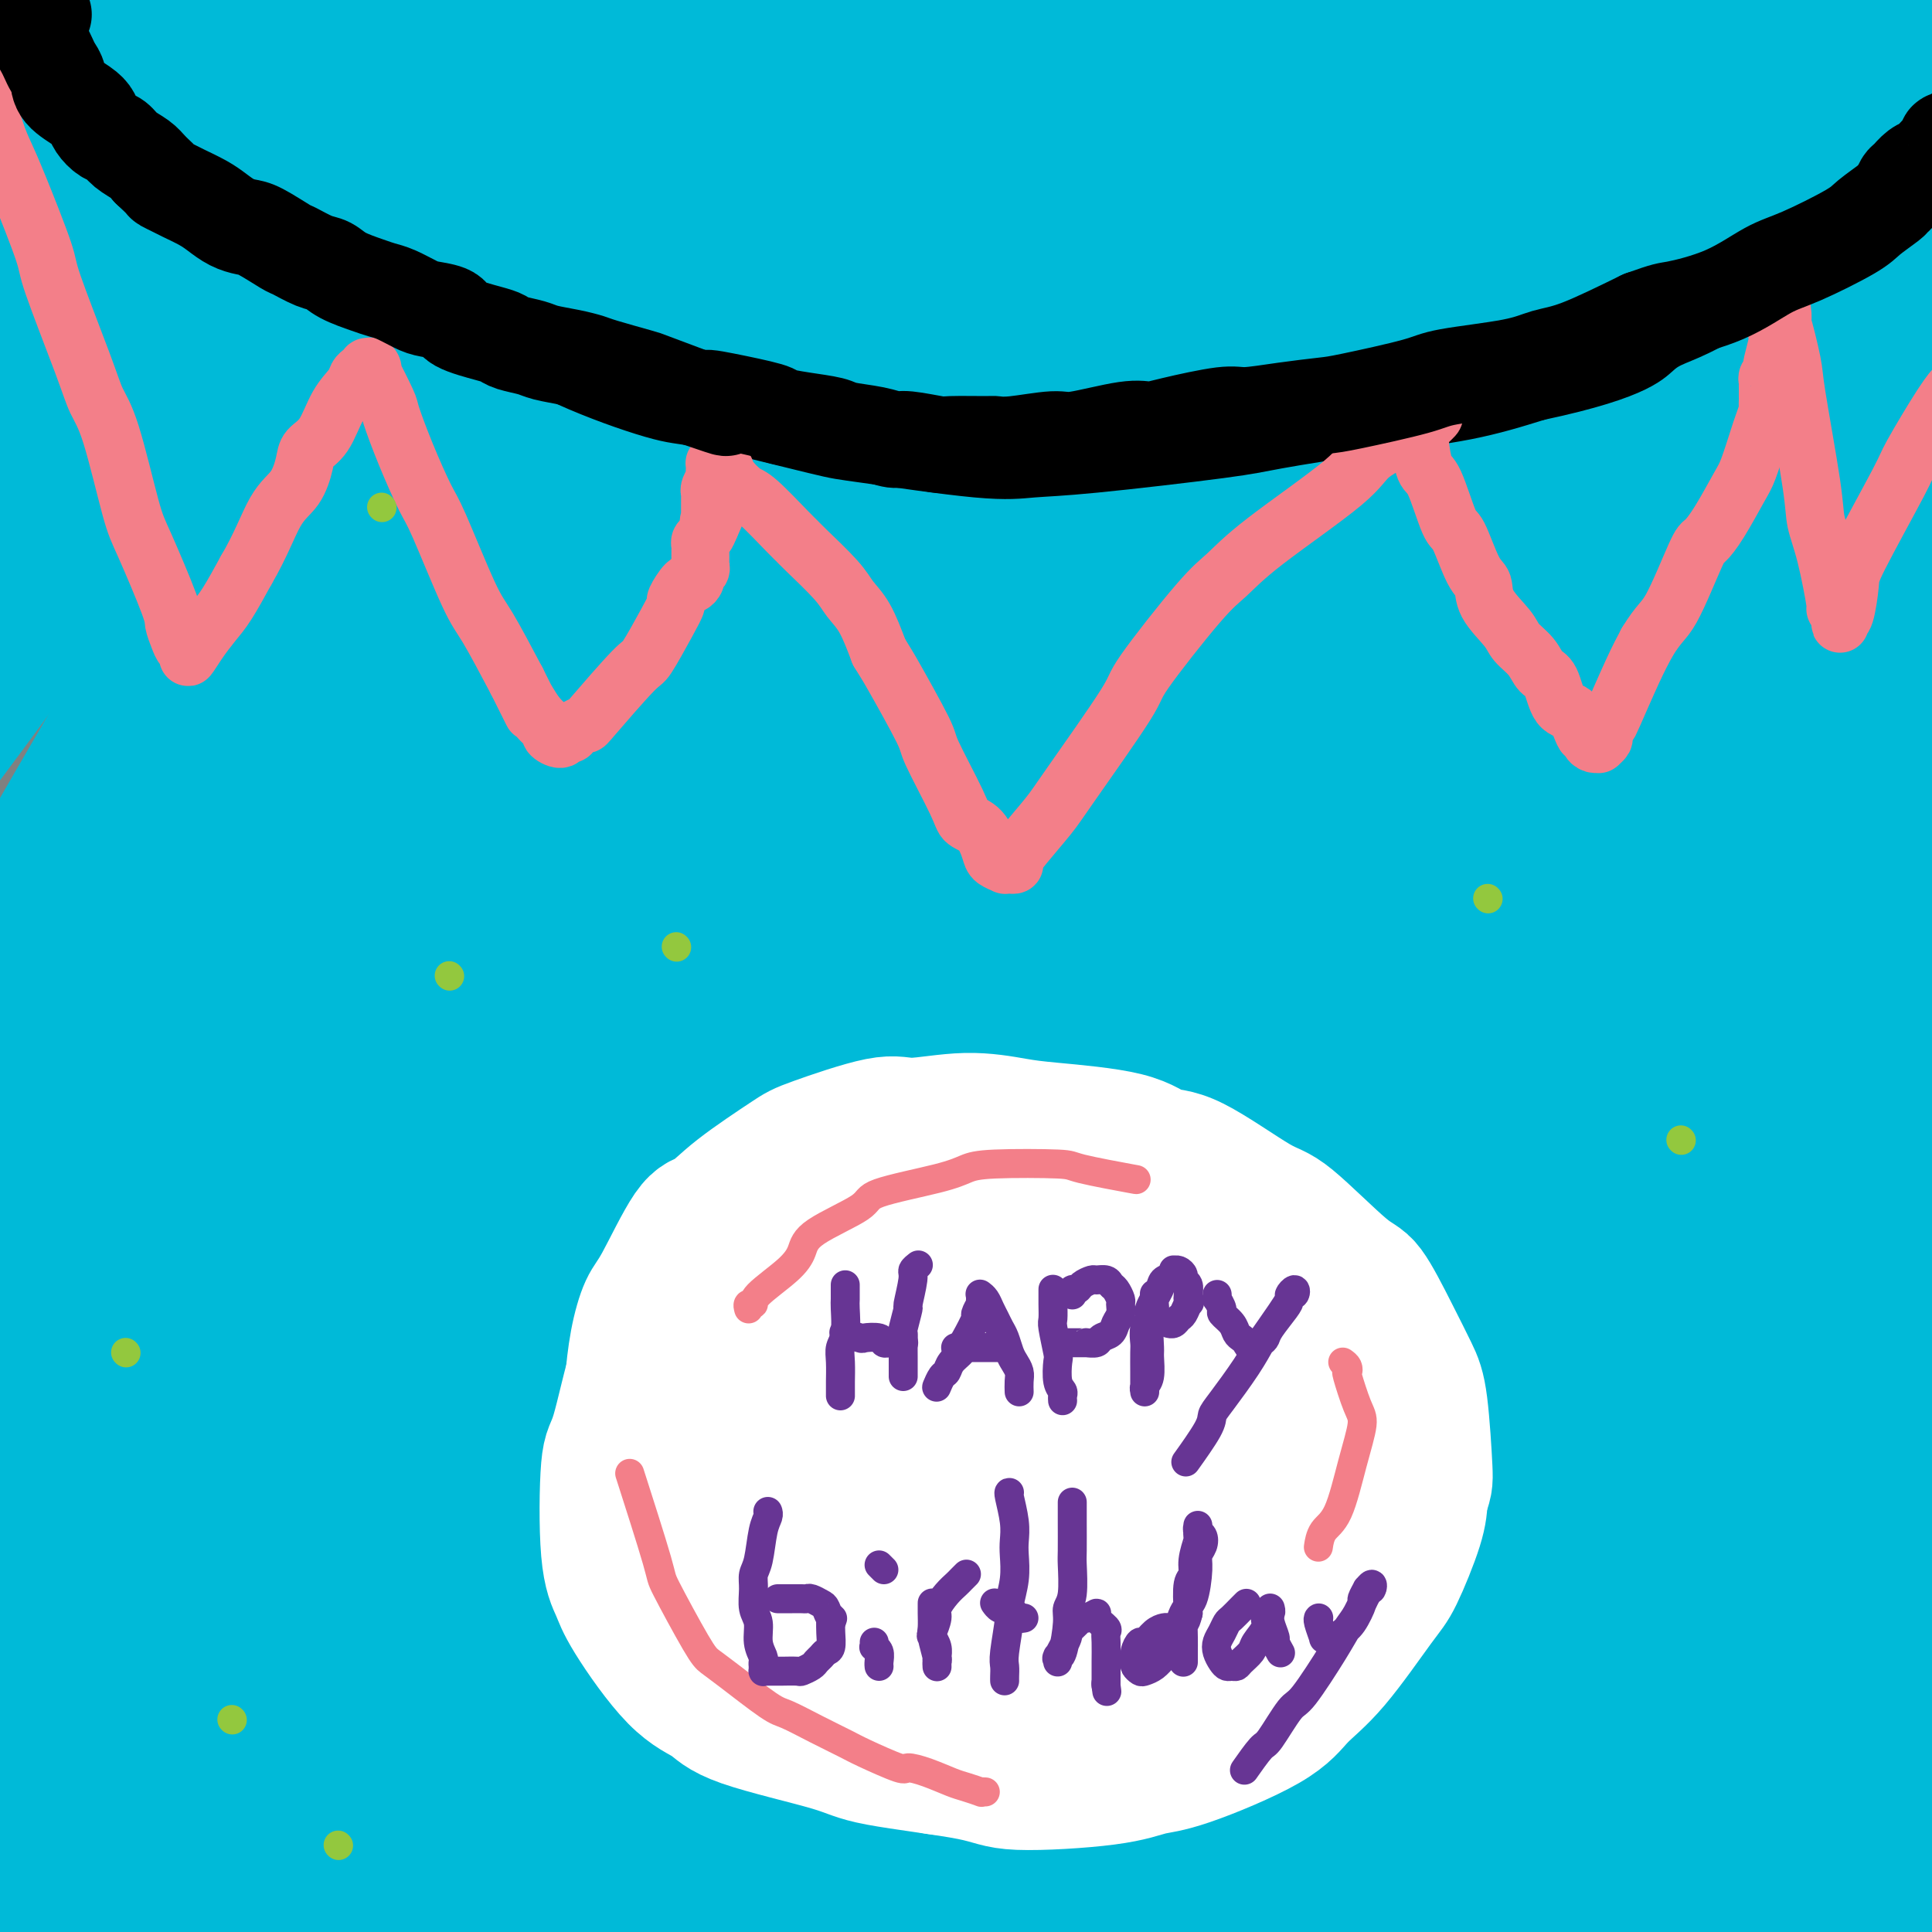 <svg viewBox='0 0 400 400' version='1.1' xmlns='http://www.w3.org/2000/svg' xmlns:xlink='http://www.w3.org/1999/xlink'><rect x="0" y="0" width="400" height="400" fill="#808080" stroke="none"/><g fill='none' stroke='#00BAD8' stroke-width='28' stroke-linecap='round' stroke-linejoin='round'><path d='M44,83c-1.329,0.904 -2.657,1.808 -7,6c-4.343,4.192 -11.700,11.671 -18,18c-6.300,6.329 -11.545,11.509 -18,19c-6.455,7.491 -14.122,17.293 -17,21c-2.878,3.707 -0.967,1.319 -1,1c-0.033,-0.319 -2.009,1.431 2,-6c4.009,-7.431 14.002,-24.042 20,-34c5.998,-9.958 8.000,-13.261 17,-25c9.000,-11.739 24.999,-31.912 32,-41c7.001,-9.088 5.004,-7.091 5,-7c-0.004,0.091 1.985,-1.723 2,-2c0.015,-0.277 -1.945,0.982 -5,4c-3.055,3.018 -7.206,7.794 -18,20c-10.794,12.206 -28.233,31.841 -36,41c-7.767,9.159 -5.863,7.842 -6,8c-0.137,0.158 -2.314,1.790 -3,2c-0.686,0.210 0.120,-1.004 1,-4c0.880,-2.996 1.835,-7.776 7,-20c5.165,-12.224 14.540,-31.893 20,-43c5.460,-11.107 7.004,-13.650 9,-17c1.996,-3.350 4.443,-7.505 5,-9c0.557,-1.495 -0.777,-0.329 0,-1c0.777,-0.671 3.664,-3.180 -2,1c-5.664,4.180 -19.878,15.050 -26,20c-6.122,4.950 -4.153,3.980 -4,4c0.153,0.020 -1.510,1.031 -2,1c-0.490,-0.031 0.191,-1.105 1,-3c0.809,-1.895 1.744,-4.610 10,-16c8.256,-11.390 23.831,-31.455 31,-41c7.169,-9.545 5.930,-8.570 6,-9c0.070,-0.430 1.449,-2.266 2,-3c0.551,-0.734 0.276,-0.367 0,0'/><path d='M51,-32c5.093,-7.668 -1.674,-0.338 -12,11c-10.326,11.338 -24.211,26.685 -32,35c-7.789,8.315 -9.481,9.600 -12,12c-2.519,2.400 -5.866,5.916 -7,7c-1.134,1.084 -0.055,-0.264 -1,1c-0.945,1.264 -3.912,5.138 0,0c3.912,-5.138 14.704,-19.290 21,-27c6.296,-7.710 8.097,-8.978 11,-12c2.903,-3.022 6.910,-7.797 8,-9c1.090,-1.203 -0.736,1.165 0,0c0.736,-1.165 4.035,-5.865 0,0c-4.035,5.865 -15.406,22.293 -23,33c-7.594,10.707 -11.413,15.694 -16,22c-4.587,6.306 -9.941,13.933 -12,17c-2.059,3.067 -0.822,1.575 -2,3c-1.178,1.425 -4.771,5.766 1,0c5.771,-5.766 20.904,-21.638 31,-32c10.096,-10.362 15.153,-15.213 21,-20c5.847,-4.787 12.485,-9.510 20,-15c7.515,-5.490 15.908,-11.746 19,-14c3.092,-2.254 0.882,-0.507 1,0c0.118,0.507 2.564,-0.226 -2,9c-4.564,9.226 -16.136,28.413 -24,40c-7.864,11.587 -12.018,15.576 -21,32c-8.982,16.424 -22.792,45.285 -29,58c-6.208,12.715 -4.815,9.284 -5,10c-0.185,0.716 -1.947,5.579 0,5c1.947,-0.579 7.604,-6.598 13,-12c5.396,-5.402 10.530,-10.185 26,-28c15.470,-17.815 41.277,-48.661 58,-67c16.723,-18.339 24.361,-24.169 32,-30'/><path d='M115,-3c12.206,-10.073 26.721,-20.257 32,-24c5.279,-3.743 1.321,-1.047 2,-2c0.679,-0.953 5.994,-5.557 -7,11c-12.994,16.557 -44.298,54.274 -61,76c-16.702,21.726 -18.801,27.462 -31,49c-12.199,21.538 -34.496,58.878 -44,76c-9.504,17.122 -6.215,14.027 -6,14c0.215,-0.027 -2.644,3.013 -1,1c1.644,-2.013 7.791,-9.080 12,-16c4.209,-6.920 6.479,-13.693 20,-33c13.521,-19.307 38.291,-51.149 54,-70c15.709,-18.851 22.355,-24.711 32,-33c9.645,-8.289 22.287,-19.007 30,-26c7.713,-6.993 10.496,-10.261 15,-15c4.504,-4.739 10.730,-10.948 -1,1c-11.730,11.948 -41.415,42.054 -61,64c-19.585,21.946 -29.071,35.732 -39,50c-9.929,14.268 -20.303,29.018 -35,55c-14.697,25.982 -33.718,63.198 -41,77c-7.282,13.802 -2.827,4.191 -3,5c-0.173,0.809 -4.975,12.038 0,0c4.975,-12.038 19.728,-47.341 27,-66c7.272,-18.659 7.064,-20.673 22,-42c14.936,-21.327 45.014,-61.968 63,-84c17.986,-22.032 23.878,-25.454 30,-31c6.122,-5.546 12.473,-13.215 14,-15c1.527,-1.785 -1.770,2.315 -5,5c-3.230,2.685 -6.391,3.957 -27,31c-20.609,27.043 -58.664,79.858 -80,113c-21.336,33.142 -25.953,46.612 -33,64c-7.047,17.388 -16.523,38.694 -26,60'/><path d='M-33,292c-11.699,29.937 -11.446,42.780 -13,51c-1.554,8.220 -4.915,11.819 0,0c4.915,-11.819 18.107,-39.055 29,-61c10.893,-21.945 19.486,-38.598 26,-53c6.514,-14.402 10.948,-26.552 33,-57c22.052,-30.448 61.723,-79.194 85,-105c23.277,-25.806 30.160,-28.672 38,-34c7.840,-5.328 16.636,-13.117 18,-12c1.364,1.117 -4.703,11.141 -10,18c-5.297,6.859 -9.822,10.552 -31,43c-21.178,32.448 -59.008,93.650 -80,130c-20.992,36.350 -25.146,47.846 -33,70c-7.854,22.154 -19.406,54.965 -24,69c-4.594,14.035 -2.228,9.296 -3,12c-0.772,2.704 -4.681,12.853 1,-1c5.681,-13.853 20.952,-51.706 29,-73c8.048,-21.294 8.874,-26.028 25,-53c16.126,-26.972 47.553,-76.182 67,-103c19.447,-26.818 26.914,-31.245 35,-38c8.086,-6.755 16.790,-15.838 20,-18c3.210,-2.162 0.924,2.597 -5,10c-5.924,7.403 -15.487,17.449 -33,40c-17.513,22.551 -42.977,57.608 -65,97c-22.023,39.392 -40.607,83.120 -52,111c-11.393,27.880 -15.596,39.912 -19,50c-3.404,10.088 -6.008,18.231 -5,17c1.008,-1.231 5.629,-11.835 9,-21c3.371,-9.165 5.491,-16.890 20,-46c14.509,-29.110 41.406,-79.607 58,-109c16.594,-29.393 22.884,-37.684 36,-54c13.116,-16.316 33.058,-40.658 53,-65'/><path d='M176,107c13.365,-15.066 20.279,-20.230 26,-27c5.721,-6.770 10.251,-15.146 0,0c-10.251,15.146 -35.281,53.813 -51,76c-15.719,22.187 -22.126,27.895 -40,66c-17.874,38.105 -47.215,108.606 -60,143c-12.785,34.394 -9.014,32.679 -9,36c0.014,3.321 -3.729,11.676 -1,7c2.729,-4.676 11.929,-22.385 19,-38c7.071,-15.615 12.012,-29.138 22,-51c9.988,-21.862 25.025,-52.063 43,-82c17.975,-29.937 38.890,-59.612 55,-80c16.110,-20.388 27.416,-31.491 40,-42c12.584,-10.509 26.447,-20.426 34,-27c7.553,-6.574 8.795,-9.807 -7,13c-15.795,22.807 -48.629,71.654 -70,107c-21.371,35.346 -31.279,57.192 -42,82c-10.721,24.808 -22.254,52.580 -32,85c-9.746,32.420 -17.706,69.488 -21,84c-3.294,14.512 -1.923,6.467 0,1c1.923,-5.467 4.399,-8.357 11,-26c6.601,-17.643 17.326,-50.038 23,-69c5.674,-18.962 6.296,-24.492 19,-52c12.704,-27.508 37.489,-76.996 53,-104c15.511,-27.004 21.750,-31.525 34,-44c12.250,-12.475 30.513,-32.903 37,-40c6.487,-7.097 1.198,-0.862 0,0c-1.198,0.862 1.696,-3.650 -12,19c-13.696,22.650 -43.980,72.463 -61,104c-17.020,31.537 -20.775,44.798 -29,71c-8.225,26.202 -20.922,65.343 -27,87c-6.078,21.657 -5.539,25.828 -5,30'/><path d='M125,436c-2.062,6.977 -4.717,9.419 0,0c4.717,-9.419 16.805,-30.699 23,-44c6.195,-13.301 6.495,-18.622 21,-46c14.505,-27.378 43.213,-76.812 61,-106c17.787,-29.188 24.654,-38.129 34,-50c9.346,-11.871 21.173,-26.670 33,-39c11.827,-12.330 23.654,-22.190 29,-27c5.346,-4.810 4.212,-4.568 -1,4c-5.212,8.568 -14.502,25.464 -31,56c-16.498,30.536 -40.205,74.714 -55,105c-14.795,30.286 -20.680,46.681 -29,81c-8.320,34.319 -19.075,86.560 -23,107c-3.925,20.440 -1.019,9.077 -1,9c0.019,-0.077 -2.848,11.130 1,-1c3.848,-12.130 14.411,-47.599 21,-70c6.589,-22.401 9.204,-31.735 17,-53c7.796,-21.265 20.773,-54.461 37,-86c16.227,-31.539 35.704,-61.422 50,-82c14.296,-20.578 23.410,-31.852 33,-41c9.590,-9.148 19.657,-16.170 25,-22c5.343,-5.830 5.964,-10.467 -5,10c-10.964,20.467 -33.512,66.037 -47,97c-13.488,30.963 -17.915,47.317 -23,65c-5.085,17.683 -10.828,36.694 -15,58c-4.172,21.306 -6.772,44.907 -8,54c-1.228,9.093 -1.084,3.679 1,0c2.084,-3.679 6.108,-5.621 15,-21c8.892,-15.379 22.651,-44.194 31,-61c8.349,-16.806 11.286,-21.602 27,-45c15.714,-23.398 44.204,-65.400 60,-87c15.796,-21.600 18.898,-22.800 22,-24'/><path d='M428,177c5.935,-6.189 9.771,-9.663 9,-6c-0.771,3.663 -6.149,14.463 -12,24c-5.851,9.537 -12.177,17.813 -27,53c-14.823,35.187 -38.145,97.287 -50,132c-11.855,34.713 -12.244,42.039 -14,52c-1.756,9.961 -4.880,22.556 -5,25c-0.120,2.444 2.763,-5.264 3,-6c0.237,-0.736 -2.173,5.499 6,-12c8.173,-17.499 26.927,-58.731 37,-81c10.073,-22.269 11.464,-25.576 22,-43c10.536,-17.424 30.218,-48.966 38,-61c7.782,-12.034 3.665,-4.560 4,-6c0.335,-1.440 5.122,-11.794 0,-1c-5.122,10.794 -20.153,42.737 -30,63c-9.847,20.263 -14.510,28.846 -22,49c-7.490,20.154 -17.808,51.878 -22,65c-4.192,13.122 -2.257,7.643 -2,7c0.257,-0.643 -1.162,3.551 0,2c1.162,-1.551 4.905,-8.849 10,-19c5.095,-10.151 11.540,-23.157 17,-33c5.460,-9.843 9.933,-16.524 19,-31c9.067,-14.476 22.729,-36.749 29,-47c6.271,-10.251 5.152,-8.482 5,-9c-0.152,-0.518 0.664,-3.325 1,-4c0.336,-0.675 0.191,0.783 -1,2c-1.191,1.217 -3.427,2.195 -12,18c-8.573,15.805 -23.482,46.437 -32,64c-8.518,17.563 -10.644,22.058 -14,30c-3.356,7.942 -7.942,19.330 -10,24c-2.058,4.670 -1.588,2.620 -1,1c0.588,-1.620 1.294,-2.810 2,-4'/><path d='M376,425c2.892,-7.205 9.620,-23.717 14,-34c4.380,-10.283 6.410,-14.335 13,-26c6.590,-11.665 17.739,-30.941 23,-39c5.261,-8.059 4.635,-4.902 5,-5c0.365,-0.098 1.723,-3.452 1,-2c-0.723,1.452 -3.525,7.710 -7,16c-3.475,8.290 -7.622,18.612 -12,30c-4.378,11.388 -8.987,23.842 -12,33c-3.013,9.158 -4.430,15.018 -5,18c-0.570,2.982 -0.293,3.085 0,3c0.293,-0.085 0.604,-0.357 0,1c-0.604,1.357 -2.122,4.342 0,-6c2.122,-10.342 7.883,-34.010 12,-49c4.117,-14.990 6.590,-21.302 9,-29c2.410,-7.698 4.756,-16.784 7,-27c2.244,-10.216 4.387,-21.564 5,-26c0.613,-4.436 -0.302,-1.960 -1,-2c-0.698,-0.040 -1.177,-2.597 -10,4c-8.823,6.597 -25.990,22.346 -36,33c-10.010,10.654 -12.863,16.212 -21,31c-8.137,14.788 -21.556,38.807 -27,49c-5.444,10.193 -2.912,6.561 -3,6c-0.088,-0.561 -2.797,1.950 -3,2c-0.203,0.050 2.099,-2.360 3,-6c0.901,-3.640 0.401,-8.508 7,-26c6.599,-17.492 20.297,-47.607 28,-64c7.703,-16.393 9.412,-19.064 13,-25c3.588,-5.936 9.054,-15.138 11,-18c1.946,-2.862 0.370,0.614 1,-1c0.630,-1.614 3.466,-8.318 -1,0c-4.466,8.318 -16.233,31.659 -28,55'/><path d='M362,321c-6.502,12.541 -8.756,16.894 -15,36c-6.244,19.106 -16.477,52.966 -21,68c-4.523,15.034 -3.337,11.243 -3,11c0.337,-0.243 -0.176,3.063 0,4c0.176,0.937 1.041,-0.494 3,-4c1.959,-3.506 5.014,-9.087 11,-22c5.986,-12.913 14.904,-33.158 25,-53c10.096,-19.842 21.369,-39.282 29,-53c7.631,-13.718 11.621,-21.715 16,-29c4.379,-7.285 9.146,-13.858 11,-16c1.854,-2.142 0.793,0.147 0,0c-0.793,-0.147 -1.318,-2.730 -13,12c-11.682,14.730 -34.521,46.773 -47,65c-12.479,18.227 -14.598,22.638 -19,30c-4.402,7.362 -11.089,17.675 -14,22c-2.911,4.325 -2.048,2.663 -2,3c0.048,0.337 -0.721,2.674 2,-6c2.721,-8.674 8.930,-28.359 13,-40c4.070,-11.641 6.000,-15.240 13,-28c7.000,-12.760 19.068,-34.682 24,-44c4.932,-9.318 2.726,-6.031 3,-6c0.274,0.031 3.026,-3.192 1,-1c-2.026,2.192 -8.830,9.800 -16,19c-7.170,9.200 -14.705,19.991 -24,36c-9.295,16.009 -20.351,37.236 -28,55c-7.649,17.764 -11.893,32.066 -14,39c-2.107,6.934 -2.078,6.499 -2,7c0.078,0.501 0.207,1.938 0,3c-0.207,1.062 -0.748,1.747 6,-13c6.748,-14.747 20.785,-44.928 30,-64c9.215,-19.072 13.607,-27.036 18,-35'/><path d='M349,317c11.730,-22.637 14.055,-23.229 21,-33c6.945,-9.771 18.510,-28.720 23,-36c4.490,-7.280 1.905,-2.891 1,-2c-0.905,0.891 -0.129,-1.717 -10,9c-9.871,10.717 -30.389,34.760 -42,50c-11.611,15.240 -14.314,21.678 -25,39c-10.686,17.322 -29.354,45.530 -37,57c-7.646,11.470 -4.270,6.203 -4,5c0.270,-1.203 -2.566,1.659 -3,-1c-0.434,-2.659 1.534,-10.837 4,-21c2.466,-10.163 5.432,-22.309 12,-38c6.568,-15.691 16.739,-34.927 27,-52c10.261,-17.073 20.612,-31.981 26,-40c5.388,-8.019 5.814,-9.147 5,-9c-0.814,0.147 -2.866,1.568 -6,3c-3.134,1.432 -7.348,2.874 -23,24c-15.652,21.126 -42.741,61.936 -57,86c-14.259,24.064 -15.689,31.381 -19,40c-3.311,8.619 -8.504,18.540 -11,24c-2.496,5.460 -2.297,6.461 -3,8c-0.703,1.539 -2.309,3.618 1,-4c3.309,-7.618 11.532,-24.933 22,-46c10.468,-21.067 23.179,-45.886 32,-62c8.821,-16.114 13.750,-23.523 21,-35c7.250,-11.477 16.822,-27.023 21,-34c4.178,-6.977 2.964,-5.385 0,-2c-2.964,3.385 -7.678,8.565 -15,18c-7.322,9.435 -17.251,23.127 -24,33c-6.749,9.873 -10.317,15.927 -20,34c-9.683,18.073 -25.481,48.164 -33,63c-7.519,14.836 -6.760,14.418 -6,14'/><path d='M227,409c-9.585,17.968 -4.046,7.388 -1,1c3.046,-6.388 3.600,-8.584 5,-13c1.400,-4.416 3.646,-11.053 13,-32c9.354,-20.947 25.817,-56.205 36,-76c10.183,-19.795 14.085,-24.129 21,-34c6.915,-9.871 16.844,-25.280 20,-30c3.156,-4.720 -0.462,1.250 0,0c0.462,-1.250 5.005,-9.720 -5,5c-10.005,14.720 -34.556,52.629 -48,74c-13.444,21.371 -15.779,26.206 -23,43c-7.221,16.794 -19.328,45.549 -24,56c-4.672,10.451 -1.909,2.597 -2,2c-0.091,-0.597 -3.037,6.063 -1,1c2.037,-5.063 9.057,-21.848 15,-36c5.943,-14.152 10.810,-25.669 21,-43c10.190,-17.331 25.702,-40.474 38,-60c12.298,-19.526 21.382,-35.434 27,-44c5.618,-8.566 7.768,-9.791 6,-9c-1.768,0.791 -7.456,3.597 -13,5c-5.544,1.403 -10.943,1.402 -29,23c-18.057,21.598 -48.770,64.794 -66,92c-17.230,27.206 -20.976,38.424 -27,52c-6.024,13.576 -14.327,29.512 -20,40c-5.673,10.488 -8.716,15.527 -10,17c-1.284,1.473 -0.809,-0.622 -1,-2c-0.191,-1.378 -1.049,-2.041 6,-22c7.049,-19.959 22.005,-59.216 31,-80c8.995,-20.784 12.030,-23.097 20,-37c7.970,-13.903 20.877,-39.397 27,-51c6.123,-11.603 5.464,-9.315 4,-7c-1.464,2.315 -3.732,4.658 -6,7'/><path d='M241,251c-4.620,6.784 -13.169,20.243 -20,31c-6.831,10.757 -11.943,18.810 -23,43c-11.057,24.190 -28.060,64.517 -36,85c-7.940,20.483 -6.817,21.122 -7,23c-0.183,1.878 -1.673,4.994 -2,6c-0.327,1.006 0.509,-0.097 1,-2c0.491,-1.903 0.636,-4.605 8,-24c7.364,-19.395 21.947,-55.484 32,-77c10.053,-21.516 15.576,-28.459 21,-38c5.424,-9.541 10.750,-21.681 21,-37c10.250,-15.319 25.423,-33.819 31,-41c5.577,-7.181 1.557,-3.044 1,-3c-0.557,0.044 2.348,-4.004 -5,8c-7.348,12.004 -24.948,40.060 -35,57c-10.052,16.940 -12.557,22.765 -23,50c-10.443,27.235 -28.825,75.882 -37,98c-8.175,22.118 -6.141,17.709 -6,18c0.141,0.291 -1.609,5.283 -1,3c0.609,-2.283 3.578,-11.841 6,-20c2.422,-8.159 4.298,-14.918 15,-39c10.702,-24.082 30.229,-65.486 42,-89c11.771,-23.514 15.786,-29.138 28,-44c12.214,-14.862 32.627,-38.964 48,-54c15.373,-15.036 25.706,-21.008 32,-26c6.294,-4.992 8.550,-9.004 6,-2c-2.550,7.004 -9.906,25.023 -17,39c-7.094,13.977 -13.926,23.911 -28,57c-14.074,33.089 -35.391,89.333 -46,120c-10.609,30.667 -10.510,35.756 -11,42c-0.490,6.244 -1.569,13.641 -2,17c-0.431,3.359 -0.216,2.679 0,2'/><path d='M234,454c-1.389,8.575 1.640,-0.487 7,-12c5.360,-11.513 13.053,-25.478 21,-41c7.947,-15.522 16.150,-32.600 22,-44c5.850,-11.400 9.348,-17.121 17,-28c7.652,-10.879 19.460,-26.914 25,-34c5.540,-7.086 4.814,-5.222 6,-6c1.186,-0.778 4.284,-4.197 0,0c-4.284,4.197 -15.949,16.009 -24,24c-8.051,7.991 -12.488,12.162 -24,32c-11.512,19.838 -30.099,55.342 -40,75c-9.901,19.658 -11.116,23.470 -13,28c-1.884,4.530 -4.438,9.777 -6,12c-1.562,2.223 -2.131,1.421 -3,2c-0.869,0.579 -2.037,2.541 -1,-11c1.037,-13.541 4.280,-42.583 9,-62c4.720,-19.417 10.919,-29.209 15,-39c4.081,-9.791 6.044,-19.579 16,-41c9.956,-21.421 27.904,-54.473 37,-72c9.096,-17.527 9.340,-19.529 12,-26c2.660,-6.471 7.735,-17.412 9,-22c1.265,-4.588 -1.282,-2.824 0,-5c1.282,-2.176 6.392,-8.293 -6,2c-12.392,10.293 -42.285,36.995 -58,52c-15.715,15.005 -17.252,18.313 -30,41c-12.748,22.687 -36.708,64.753 -48,85c-11.292,20.247 -9.917,18.675 -10,20c-0.083,1.325 -1.624,5.546 -1,4c0.624,-1.546 3.415,-8.858 7,-18c3.585,-9.142 7.965,-20.115 15,-36c7.035,-15.885 16.724,-36.681 27,-56c10.276,-19.319 21.138,-37.159 32,-55'/><path d='M247,223c8.410,-13.775 13.435,-20.712 17,-27c3.565,-6.288 5.671,-11.928 9,-16c3.329,-4.072 7.881,-6.578 0,0c-7.881,6.578 -28.193,22.238 -43,37c-14.807,14.762 -24.107,28.624 -33,41c-8.893,12.376 -17.379,23.265 -31,44c-13.621,20.735 -32.377,51.315 -40,64c-7.623,12.685 -4.113,7.474 -3,4c1.113,-3.474 -0.173,-5.213 3,-14c3.173,-8.787 10.803,-24.624 15,-36c4.197,-11.376 4.962,-18.293 20,-42c15.038,-23.707 44.351,-64.204 61,-86c16.649,-21.796 20.636,-24.890 34,-35c13.364,-10.110 36.107,-27.238 44,-33c7.893,-5.762 0.938,-0.160 1,-1c0.062,-0.840 7.141,-8.121 -7,11c-14.141,19.121 -49.503,64.644 -71,95c-21.497,30.356 -29.131,45.543 -38,63c-8.869,17.457 -18.974,37.183 -27,54c-8.026,16.817 -13.973,30.725 -17,38c-3.027,7.275 -3.133,7.918 -1,1c2.133,-6.918 6.503,-21.396 13,-38c6.497,-16.604 15.119,-35.335 21,-49c5.881,-13.665 9.022,-22.264 24,-46c14.978,-23.736 41.794,-62.608 56,-82c14.206,-19.392 15.801,-19.303 19,-22c3.199,-2.697 8.001,-8.181 6,-7c-2.001,1.181 -10.804,9.028 -20,15c-9.196,5.972 -18.783,10.069 -41,36c-22.217,25.931 -57.062,73.694 -77,104c-19.938,30.306 -24.969,43.153 -30,56'/><path d='M111,352c-11.285,21.687 -24.497,47.904 -29,57c-4.503,9.096 -0.296,1.070 0,1c0.296,-0.070 -3.319,7.816 0,0c3.319,-7.816 13.570,-31.335 19,-45c5.430,-13.665 6.037,-17.478 16,-35c9.963,-17.522 29.282,-48.753 39,-64c9.718,-15.247 9.836,-14.509 11,-16c1.164,-1.491 3.375,-5.209 3,-5c-0.375,0.209 -3.335,4.345 -8,11c-4.665,6.655 -11.035,15.827 -20,33c-8.965,17.173 -20.525,42.346 -31,65c-10.475,22.654 -19.866,42.789 -25,54c-5.134,11.211 -6.012,13.499 -7,15c-0.988,1.501 -2.085,2.214 -3,2c-0.915,-0.214 -1.649,-1.355 3,-19c4.649,-17.645 14.680,-51.794 22,-73c7.320,-21.206 11.927,-29.468 16,-39c4.073,-9.532 7.610,-20.334 16,-37c8.390,-16.666 21.633,-39.197 26,-47c4.367,-7.803 -0.143,-0.877 1,-2c1.143,-1.123 7.938,-10.296 -1,0c-8.938,10.296 -33.611,40.062 -47,58c-13.389,17.938 -15.496,24.047 -28,52c-12.504,27.953 -35.407,77.748 -46,103c-10.593,25.252 -8.878,25.961 -9,29c-0.122,3.039 -2.083,8.407 -2,9c0.083,0.593 2.210,-3.590 4,-7c1.790,-3.410 3.243,-6.048 13,-28c9.757,-21.952 27.819,-63.218 40,-88c12.181,-24.782 18.480,-33.081 26,-45c7.520,-11.919 16.260,-27.460 25,-43'/><path d='M135,248c16.107,-25.888 30.873,-46.608 38,-56c7.127,-9.392 6.615,-7.455 5,-5c-1.615,2.455 -4.334,5.427 -11,16c-6.666,10.573 -17.279,28.746 -26,43c-8.721,14.254 -15.549,24.590 -29,54c-13.451,29.410 -33.525,77.894 -43,101c-9.475,23.106 -8.351,20.835 -9,22c-0.649,1.165 -3.072,5.765 -4,4c-0.928,-1.765 -0.360,-9.897 -1,-17c-0.640,-7.103 -2.486,-13.178 2,-35c4.486,-21.822 15.306,-59.391 22,-81c6.694,-21.609 9.264,-27.258 15,-39c5.736,-11.742 14.638,-29.577 18,-36c3.362,-6.423 1.183,-1.433 0,-1c-1.183,0.433 -1.369,-3.690 -14,17c-12.631,20.690 -37.707,66.195 -51,93c-13.293,26.805 -14.804,34.912 -20,53c-5.196,18.088 -14.077,46.158 -18,59c-3.923,12.842 -2.889,10.457 -3,12c-0.111,1.543 -1.369,7.013 0,1c1.369,-6.013 5.364,-23.509 7,-36c1.636,-12.491 0.912,-19.975 8,-45c7.088,-25.025 21.986,-67.589 32,-93c10.014,-25.411 15.142,-33.669 21,-45c5.858,-11.331 12.446,-25.736 18,-37c5.554,-11.264 10.075,-19.387 13,-24c2.925,-4.613 4.253,-5.717 -1,-1c-5.253,4.717 -17.089,15.254 -32,37c-14.911,21.746 -32.899,54.701 -44,78c-11.101,23.299 -15.315,36.943 -21,51c-5.685,14.057 -12.843,28.529 -20,43'/><path d='M-13,381c-6.625,15.792 -2.689,8.273 0,1c2.689,-7.273 4.129,-14.298 8,-27c3.871,-12.702 10.173,-31.080 14,-44c3.827,-12.920 5.178,-20.382 17,-45c11.822,-24.618 34.113,-66.390 48,-90c13.887,-23.610 19.370,-29.056 26,-38c6.630,-8.944 14.409,-21.384 19,-28c4.591,-6.616 5.996,-7.406 9,-11c3.004,-3.594 7.606,-9.992 -4,3c-11.606,12.992 -39.421,45.373 -56,68c-16.579,22.627 -21.922,35.500 -29,50c-7.078,14.500 -15.891,30.626 -24,47c-8.109,16.374 -15.514,32.995 -18,39c-2.486,6.005 -0.054,1.395 0,1c0.054,-0.395 -2.272,3.426 2,-7c4.272,-10.426 15.141,-35.099 21,-50c5.859,-14.901 6.707,-20.029 19,-41c12.293,-20.971 36.030,-57.784 50,-78c13.970,-20.216 18.174,-23.835 23,-29c4.826,-5.165 10.274,-11.874 12,-14c1.726,-2.126 -0.269,0.333 -2,1c-1.731,0.667 -3.197,-0.456 -21,18c-17.803,18.456 -51.941,56.493 -70,79c-18.059,22.507 -20.037,29.484 -24,37c-3.963,7.516 -9.909,15.569 -12,18c-2.091,2.431 -0.325,-0.762 -1,0c-0.675,0.762 -3.791,5.478 1,-9c4.791,-14.478 17.490,-48.149 25,-66c7.510,-17.851 9.829,-19.883 18,-32c8.171,-12.117 22.192,-34.319 28,-44c5.808,-9.681 3.404,-6.840 1,-4'/><path d='M67,86c9.425,-13.783 9.488,-8.242 0,-1c-9.488,7.242 -28.527,16.185 -41,25c-12.473,8.815 -18.381,17.503 -26,28c-7.619,10.497 -16.949,22.805 -20,27c-3.051,4.195 0.176,0.278 0,1c-0.176,0.722 -3.755,6.083 -1,0c2.755,-6.083 11.843,-23.610 18,-35c6.157,-11.390 9.384,-16.644 17,-27c7.616,-10.356 19.622,-25.814 24,-32c4.378,-6.186 1.128,-3.100 2,-4c0.872,-0.900 5.867,-5.784 0,-1c-5.867,4.784 -22.595,19.238 -34,31c-11.405,11.762 -17.486,20.833 -22,27c-4.514,6.167 -7.461,9.431 -9,11c-1.539,1.569 -1.670,1.443 -3,3c-1.330,1.557 -3.858,4.799 3,-6c6.858,-10.799 23.104,-35.637 34,-51c10.896,-15.363 16.444,-21.252 23,-28c6.556,-6.748 14.122,-14.357 25,-26c10.878,-11.643 25.070,-27.321 31,-34c5.930,-6.679 3.598,-4.359 3,-4c-0.598,0.359 0.537,-1.244 -3,-1c-3.537,0.244 -11.745,2.335 -19,5c-7.255,2.665 -13.558,5.903 -24,13c-10.442,7.097 -25.024,18.054 -32,23c-6.976,4.946 -6.345,3.882 -7,4c-0.655,0.118 -2.595,1.418 -3,2c-0.405,0.582 0.727,0.445 0,1c-0.727,0.555 -3.311,1.803 6,-3c9.311,-4.803 30.517,-15.658 45,-22c14.483,-6.342 22.241,-8.171 30,-10'/><path d='M84,2c26.208,-9.761 51.229,-17.164 67,-22c15.771,-4.836 22.293,-7.103 28,-9c5.707,-1.897 10.599,-3.422 24,-8c13.401,-4.578 35.311,-12.209 47,-16c11.689,-3.791 13.157,-3.742 15,-4c1.843,-0.258 4.059,-0.824 5,-1c0.941,-0.176 0.605,0.037 0,0c-0.605,-0.037 -1.478,-0.323 -23,5c-21.522,5.323 -63.693,16.254 -86,22c-22.307,5.746 -24.751,6.305 -42,13c-17.249,6.695 -49.303,19.525 -65,26c-15.697,6.475 -15.039,6.595 -16,7c-0.961,0.405 -3.543,1.094 -5,2c-1.457,0.906 -1.791,2.028 1,2c2.791,-0.028 8.707,-1.208 20,-3c11.293,-1.792 27.964,-4.197 48,-7c20.036,-2.803 43.437,-6.003 58,-8c14.563,-1.997 20.288,-2.791 41,-6c20.712,-3.209 56.410,-8.834 76,-12c19.590,-3.166 23.072,-3.874 29,-5c5.928,-1.126 14.301,-2.672 17,-3c2.699,-0.328 -0.276,0.562 2,0c2.276,-0.562 9.802,-2.575 -4,1c-13.802,3.575 -48.932,12.738 -72,20c-23.068,7.262 -34.074,12.625 -46,17c-11.926,4.375 -24.774,7.764 -50,20c-25.226,12.236 -62.831,33.320 -80,43c-17.169,9.680 -13.901,7.955 -13,7c0.901,-0.955 -0.565,-1.142 3,-4c3.565,-2.858 12.161,-8.388 23,-15c10.839,-6.612 23.919,-14.306 37,-22'/><path d='M123,42c26.237,-14.123 60.330,-28.930 80,-37c19.670,-8.070 24.918,-9.401 45,-14c20.082,-4.599 54.998,-12.464 70,-16c15.002,-3.536 10.090,-2.744 10,-3c-0.090,-0.256 4.642,-1.561 3,-1c-1.642,0.561 -9.657,2.989 -17,4c-7.343,1.011 -14.012,0.606 -38,10c-23.988,9.394 -65.293,28.588 -90,42c-24.707,13.412 -32.815,21.041 -43,30c-10.185,8.959 -22.448,19.248 -32,29c-9.552,9.752 -16.395,18.968 -20,23c-3.605,4.032 -3.973,2.882 0,1c3.973,-1.882 12.288,-4.495 29,-15c16.712,-10.505 41.822,-28.902 58,-40c16.178,-11.098 23.424,-14.897 45,-26c21.576,-11.103 57.480,-29.509 74,-38c16.520,-8.491 13.654,-7.068 14,-7c0.346,0.068 3.902,-1.219 2,1c-1.902,2.219 -9.263,7.944 -16,13c-6.737,5.056 -12.852,9.442 -31,24c-18.148,14.558 -48.330,39.290 -66,54c-17.670,14.710 -22.829,19.400 -30,26c-7.171,6.600 -16.354,15.110 -20,19c-3.646,3.890 -1.755,3.161 -3,4c-1.245,0.839 -5.626,3.248 5,-9c10.626,-12.248 36.257,-39.152 50,-54c13.743,-14.848 15.597,-17.639 34,-30c18.403,-12.361 53.355,-34.293 71,-44c17.645,-9.707 17.981,-7.190 20,-8c2.019,-0.810 5.720,-4.946 5,-2c-0.720,2.946 -5.860,12.973 -11,23'/><path d='M321,1c-4.639,6.737 -10.735,12.078 -27,31c-16.265,18.922 -42.699,51.423 -58,71c-15.301,19.577 -19.467,26.228 -24,33c-4.533,6.772 -9.431,13.664 -11,17c-1.569,3.336 0.193,3.116 1,3c0.807,-0.116 0.659,-0.130 15,-15c14.341,-14.870 43.170,-44.598 61,-63c17.830,-18.402 24.660,-25.480 34,-34c9.340,-8.520 21.189,-18.484 36,-30c14.811,-11.516 32.584,-24.586 40,-30c7.416,-5.414 4.474,-3.173 6,-5c1.526,-1.827 7.519,-7.723 -5,4c-12.519,11.723 -43.551,41.063 -61,57c-17.449,15.937 -21.317,18.470 -38,39c-16.683,20.530 -46.183,59.057 -60,78c-13.817,18.943 -11.953,18.303 -12,19c-0.047,0.697 -2.005,2.730 -2,3c0.005,0.270 1.973,-1.224 3,-4c1.027,-2.776 1.115,-6.835 15,-26c13.885,-19.165 41.569,-53.437 58,-74c16.431,-20.563 21.610,-27.416 30,-36c8.390,-8.584 19.991,-18.898 31,-31c11.009,-12.102 21.426,-25.991 28,-33c6.574,-7.009 9.306,-7.139 0,-2c-9.306,5.139 -30.651,15.545 -48,28c-17.349,12.455 -30.701,26.958 -43,39c-12.299,12.042 -23.544,21.625 -44,43c-20.456,21.375 -50.122,54.544 -64,70c-13.878,15.456 -11.967,13.200 -12,13c-0.033,-0.200 -2.009,1.657 -2,-1c0.009,-2.657 2.005,-9.829 4,-17'/><path d='M172,148c0.938,-6.394 2.282,-13.379 15,-32c12.718,-18.621 36.811,-48.878 51,-66c14.189,-17.122 18.474,-21.108 27,-29c8.526,-7.892 21.292,-19.689 26,-24c4.708,-4.311 1.357,-1.135 3,-3c1.643,-1.865 8.281,-8.771 -4,4c-12.281,12.771 -43.480,45.220 -60,64c-16.520,18.780 -18.362,23.892 -29,41c-10.638,17.108 -30.071,46.211 -38,59c-7.929,12.789 -4.352,9.264 -4,9c0.352,-0.264 -2.519,2.732 0,0c2.519,-2.732 10.430,-11.193 18,-20c7.570,-8.807 14.799,-17.961 27,-32c12.201,-14.039 29.374,-32.962 50,-53c20.626,-20.038 44.703,-41.192 62,-55c17.297,-13.808 27.812,-20.270 40,-28c12.188,-7.730 26.049,-16.726 34,-23c7.951,-6.274 9.992,-9.824 0,0c-9.992,9.824 -32.019,33.024 -48,51c-15.981,17.976 -25.918,30.728 -35,43c-9.082,12.272 -17.309,24.065 -31,44c-13.691,19.935 -32.846,48.010 -41,61c-8.154,12.990 -5.308,10.893 -5,11c0.308,0.107 -1.921,2.419 -1,2c0.921,-0.419 4.992,-3.569 8,-7c3.008,-3.431 4.952,-7.143 21,-26c16.048,-18.857 46.201,-52.860 63,-71c16.799,-18.140 20.245,-20.419 31,-31c10.755,-10.581 28.819,-29.464 36,-37c7.181,-7.536 3.480,-3.725 2,-2c-1.480,1.725 -0.740,1.362 0,1'/><path d='M390,-1c7.064,-7.396 -9.778,8.616 -27,28c-17.222,19.384 -34.826,42.142 -47,57c-12.174,14.858 -18.919,21.817 -31,41c-12.081,19.183 -29.500,50.591 -37,64c-7.500,13.409 -5.083,8.820 -4,7c1.083,-1.820 0.832,-0.869 5,-7c4.168,-6.131 12.756,-19.342 20,-30c7.244,-10.658 13.146,-18.762 33,-42c19.854,-23.238 53.662,-61.608 74,-83c20.338,-21.392 27.207,-25.806 37,-33c9.793,-7.194 22.511,-17.170 27,-21c4.489,-3.830 0.748,-1.516 0,-1c-0.748,0.516 1.499,-0.768 -16,16c-17.499,16.768 -54.742,51.586 -74,71c-19.258,19.414 -20.532,23.423 -32,39c-11.468,15.577 -33.130,42.723 -42,54c-8.870,11.277 -4.948,6.685 -4,6c0.948,-0.685 -1.078,2.536 0,1c1.078,-1.536 5.260,-7.830 11,-16c5.740,-8.170 13.038,-18.217 24,-32c10.962,-13.783 25.587,-31.301 42,-48c16.413,-16.699 34.615,-32.577 45,-42c10.385,-9.423 12.953,-12.391 15,-14c2.047,-1.609 3.572,-1.859 5,-3c1.428,-1.141 2.758,-3.174 -9,13c-11.758,16.174 -36.603,50.556 -52,72c-15.397,21.444 -21.347,29.950 -28,40c-6.653,10.050 -14.010,21.642 -24,41c-9.990,19.358 -22.613,46.481 -28,59c-5.387,12.519 -3.539,10.434 -3,10c0.539,-0.434 -0.230,0.783 -1,2'/><path d='M269,248c-3.194,7.964 4.823,-7.627 10,-18c5.177,-10.373 7.516,-15.526 22,-39c14.484,-23.474 41.112,-65.267 58,-89c16.888,-23.733 24.034,-29.407 32,-38c7.966,-8.593 16.752,-20.107 23,-29c6.248,-8.893 9.958,-15.167 9,-14c-0.958,1.167 -6.586,9.774 -9,13c-2.414,3.226 -1.615,1.072 -9,13c-7.385,11.928 -22.952,37.937 -32,53c-9.048,15.063 -11.575,19.180 -20,40c-8.425,20.820 -22.747,58.343 -29,77c-6.253,18.657 -4.438,18.448 -4,21c0.438,2.552 -0.501,7.865 2,7c2.501,-0.865 8.444,-7.907 13,-14c4.556,-6.093 7.727,-11.238 22,-33c14.273,-21.762 39.648,-60.142 55,-82c15.352,-21.858 20.682,-27.196 28,-36c7.318,-8.804 16.626,-21.075 20,-25c3.374,-3.925 0.816,0.496 2,-1c1.184,-1.496 6.111,-8.910 -2,6c-8.111,14.910 -29.259,52.144 -41,72c-11.741,19.856 -14.074,22.334 -23,46c-8.926,23.666 -24.444,68.522 -32,90c-7.556,21.478 -7.149,19.579 -7,20c0.149,0.421 0.042,3.161 0,3c-0.042,-0.161 -0.017,-3.222 0,-7c0.017,-3.778 0.027,-8.272 8,-31c7.973,-22.728 23.910,-63.690 34,-87c10.090,-23.310 14.332,-28.968 19,-37c4.668,-8.032 9.762,-18.438 13,-25c3.238,-6.562 4.619,-9.281 6,-12'/><path d='M437,92c7.029,-13.863 5.602,-11.522 0,0c-5.602,11.522 -15.378,32.225 -23,48c-7.622,15.775 -13.090,26.622 -18,38c-4.910,11.378 -9.262,23.288 -13,39c-3.738,15.712 -6.861,35.228 -8,43c-1.139,7.772 -0.293,3.802 0,3c0.293,-0.802 0.033,1.564 2,-1c1.967,-2.564 6.160,-10.060 10,-17c3.840,-6.940 7.327,-13.325 14,-27c6.673,-13.675 16.531,-34.640 22,-46c5.469,-11.360 6.548,-13.115 9,-19c2.452,-5.885 6.278,-15.901 7,-19c0.722,-3.099 -1.660,0.719 0,-1c1.660,-1.719 7.363,-8.974 0,0c-7.363,8.974 -27.791,34.179 -40,51c-12.209,16.821 -16.199,25.260 -21,35c-4.801,9.740 -10.415,20.783 -17,33c-6.585,12.217 -14.142,25.610 -17,31c-2.858,5.390 -1.017,2.778 -1,2c0.017,-0.778 -1.788,0.280 -1,-5c0.788,-5.280 4.170,-16.897 7,-27c2.830,-10.103 5.108,-18.691 14,-38c8.892,-19.309 24.396,-49.338 33,-66c8.604,-16.662 10.307,-19.957 16,-29c5.693,-9.043 15.377,-23.835 20,-31c4.623,-7.165 4.185,-6.705 4,-7c-0.185,-0.295 -0.119,-1.347 0,-2c0.119,-0.653 0.290,-0.907 0,-1c-0.290,-0.093 -1.039,-0.025 -7,7c-5.961,7.025 -17.132,21.007 -24,30c-6.868,8.993 -9.434,12.996 -12,17'/><path d='M393,133c-7.355,9.017 -4.242,4.560 -3,3c1.242,-1.560 0.614,-0.223 -1,2c-1.614,2.223 -4.214,5.331 1,-4c5.214,-9.331 18.243,-31.102 25,-42c6.757,-10.898 7.242,-10.923 9,-13c1.758,-2.077 4.789,-6.206 6,-8c1.211,-1.794 0.603,-1.255 1,-2c0.397,-0.745 1.799,-2.776 -4,3c-5.799,5.776 -18.799,19.359 -31,33c-12.201,13.641 -23.603,27.339 -30,36c-6.397,8.661 -7.788,12.285 -9,14c-1.212,1.715 -2.245,1.521 -4,5c-1.755,3.479 -4.233,10.631 0,0c4.233,-10.631 15.178,-39.044 23,-56c7.822,-16.956 12.523,-22.454 17,-29c4.477,-6.546 8.730,-14.140 12,-20c3.270,-5.860 5.558,-9.987 7,-12c1.442,-2.013 2.039,-1.912 1,-1c-1.039,0.912 -3.716,2.635 -10,9c-6.284,6.365 -16.177,17.373 -20,22c-3.823,4.627 -1.577,2.872 -1,3c0.577,0.128 -0.515,2.137 -1,3c-0.485,0.863 -0.361,0.578 1,1c1.361,0.422 3.960,1.549 5,2c1.040,0.451 0.520,0.225 0,0'/></g>
<g fill='none' stroke='#000000' stroke-width='6' stroke-linecap='round' stroke-linejoin='round'><path d='M-6,4c0.558,-0.011 1.117,-0.021 1,0c-0.117,0.021 -0.909,0.074 0,1c0.909,0.926 3.518,2.725 5,4c1.482,1.275 1.836,2.026 4,4c2.164,1.974 6.139,5.172 9,7c2.861,1.828 4.608,2.287 6,3c1.392,0.713 2.431,1.679 6,4c3.569,2.321 9.669,5.997 13,8c3.331,2.003 3.892,2.333 7,5c3.108,2.667 8.764,7.669 13,11c4.236,3.331 7.053,4.990 9,6c1.947,1.010 3.024,1.371 8,4c4.976,2.629 13.852,7.527 19,10c5.148,2.473 6.570,2.523 10,4c3.430,1.477 8.869,4.383 15,7c6.131,2.617 12.955,4.947 17,6c4.045,1.053 5.310,0.829 11,2c5.690,1.171 15.805,3.738 21,5c5.195,1.262 5.471,1.218 11,2c5.529,0.782 16.313,2.390 23,3c6.687,0.610 9.279,0.221 12,0c2.721,-0.221 5.572,-0.274 13,-1c7.428,-0.726 19.432,-2.126 26,-3c6.568,-0.874 7.699,-1.224 12,-2c4.301,-0.776 11.773,-1.978 19,-3c7.227,-1.022 14.208,-1.863 20,-3c5.792,-1.137 10.396,-2.568 15,-4'/><path d='M319,84c21.789,-4.629 23.762,-8.203 26,-10c2.238,-1.797 4.742,-1.819 12,-6c7.258,-4.181 19.269,-12.523 27,-18c7.731,-5.477 11.180,-8.090 15,-11c3.820,-2.910 8.009,-6.119 14,-12c5.991,-5.881 13.783,-14.435 18,-19c4.217,-4.565 4.861,-5.139 6,-7c1.139,-1.861 2.775,-5.007 4,-7c1.225,-1.993 2.040,-2.833 3,-4c0.960,-1.167 2.066,-2.660 3,-4c0.934,-1.340 1.695,-2.526 2,-3c0.305,-0.474 0.152,-0.237 0,0'/></g>
<g fill='none' stroke='#F37F89' stroke-width='12' stroke-linecap='round' stroke-linejoin='round'><path d='M-3,17c0.048,0.912 0.096,1.824 0,2c-0.096,0.176 -0.337,-0.384 0,1c0.337,1.384 1.251,4.711 2,7c0.749,2.289 1.331,3.538 2,5c0.669,1.462 1.425,3.135 3,7c1.575,3.865 3.971,9.920 5,13c1.029,3.080 0.692,3.185 2,7c1.308,3.815 4.262,11.342 6,16c1.738,4.658 2.259,6.449 3,8c0.741,1.551 1.700,2.862 3,7c1.300,4.138 2.940,11.104 4,15c1.060,3.896 1.541,4.721 3,8c1.459,3.279 3.898,9.010 5,12c1.102,2.990 0.868,3.238 1,4c0.132,0.762 0.629,2.039 1,3c0.371,0.961 0.616,1.608 1,2c0.384,0.392 0.906,0.530 1,1c0.094,0.470 -0.240,1.272 0,1c0.240,-0.272 1.054,-1.619 2,-3c0.946,-1.381 2.024,-2.795 3,-4c0.976,-1.205 1.850,-2.201 3,-4c1.150,-1.799 2.575,-4.399 4,-7'/><path d='M51,118c3.004,-5.115 4.513,-9.401 6,-12c1.487,-2.599 2.953,-3.510 4,-5c1.047,-1.490 1.674,-3.557 2,-5c0.326,-1.443 0.349,-2.260 1,-3c0.651,-0.740 1.928,-1.402 3,-3c1.072,-1.598 1.937,-4.131 3,-6c1.063,-1.869 2.322,-3.075 3,-4c0.678,-0.925 0.774,-1.570 1,-2c0.226,-0.430 0.583,-0.646 1,-1c0.417,-0.354 0.893,-0.847 1,-1c0.107,-0.153 -0.157,0.033 0,0c0.157,-0.033 0.734,-0.284 1,0c0.266,0.284 0.223,1.103 0,1c-0.223,-0.103 -0.624,-1.128 0,0c0.624,1.128 2.275,4.410 3,6c0.725,1.590 0.526,1.490 1,3c0.474,1.510 1.622,4.632 3,8c1.378,3.368 2.985,6.983 4,9c1.015,2.017 1.437,2.438 3,6c1.563,3.562 4.267,10.267 6,14c1.733,3.733 2.495,4.495 4,7c1.505,2.505 3.752,6.752 6,11'/><path d='M107,141c5.333,10.671 2.665,5.347 2,4c-0.665,-1.347 0.672,1.281 2,3c1.328,1.719 2.646,2.528 3,3c0.354,0.472 -0.257,0.607 0,1c0.257,0.393 1.383,1.043 2,1c0.617,-0.043 0.726,-0.781 1,-1c0.274,-0.219 0.714,0.081 1,0c0.286,-0.081 0.417,-0.541 1,-1c0.583,-0.459 1.619,-0.916 2,-1c0.381,-0.084 0.106,0.205 2,-2c1.894,-2.205 5.956,-6.903 8,-9c2.044,-2.097 2.071,-1.593 3,-3c0.929,-1.407 2.759,-4.726 4,-7c1.241,-2.274 1.892,-3.502 2,-4c0.108,-0.498 -0.326,-0.266 0,-1c0.326,-0.734 1.412,-2.434 2,-3c0.588,-0.566 0.679,0.003 1,0c0.321,-0.003 0.870,-0.578 1,-1c0.130,-0.422 -0.161,-0.691 0,-1c0.161,-0.309 0.775,-0.656 1,-1c0.225,-0.344 0.060,-0.684 0,-1c-0.060,-0.316 -0.016,-0.610 0,-1c0.016,-0.390 0.003,-0.878 0,-1c-0.003,-0.122 0.002,0.123 0,0c-0.002,-0.123 -0.012,-0.613 0,-1c0.012,-0.387 0.044,-0.671 0,-1c-0.044,-0.329 -0.166,-0.704 0,-1c0.166,-0.296 0.619,-0.513 1,-1c0.381,-0.487 0.691,-1.243 1,-2'/><path d='M147,109c2.011,-4.339 0.539,-1.687 0,-1c-0.539,0.687 -0.144,-0.589 0,-1c0.144,-0.411 0.039,0.045 0,0c-0.039,-0.045 -0.010,-0.590 0,-1c0.010,-0.410 0.002,-0.686 0,-1c-0.002,-0.314 0.003,-0.665 0,-1c-0.003,-0.335 -0.015,-0.653 0,-1c0.015,-0.347 0.057,-0.723 0,-1c-0.057,-0.277 -0.211,-0.456 0,-1c0.211,-0.544 0.789,-1.452 1,-2c0.211,-0.548 0.056,-0.736 0,-1c-0.056,-0.264 -0.012,-0.602 0,-1c0.012,-0.398 -0.007,-0.854 0,-1c0.007,-0.146 0.042,0.018 0,0c-0.042,-0.018 -0.159,-0.218 0,0c0.159,0.218 0.595,0.855 1,1c0.405,0.145 0.781,-0.203 1,0c0.219,0.203 0.283,0.958 1,2c0.717,1.042 2.089,2.373 3,3c0.911,0.627 1.360,0.552 3,2c1.640,1.448 4.469,4.421 6,6c1.531,1.579 1.764,1.764 2,2c0.236,0.236 0.475,0.525 2,2c1.525,1.475 4.337,4.138 6,6c1.663,1.862 2.179,2.924 3,4c0.821,1.076 1.949,2.164 3,4c1.051,1.836 2.026,4.418 3,7'/><path d='M182,135c1.720,2.827 1.520,2.396 3,5c1.480,2.604 4.641,8.243 6,11c1.359,2.757 0.918,2.633 2,5c1.082,2.367 3.689,7.225 5,10c1.311,2.775 1.326,3.465 2,4c0.674,0.535 2.008,0.914 3,2c0.992,1.086 1.642,2.879 2,4c0.358,1.121 0.426,1.569 1,2c0.574,0.431 1.656,0.845 2,1c0.344,0.155 -0.048,0.049 0,0c0.048,-0.049 0.537,-0.043 1,0c0.463,0.043 0.899,0.123 1,0c0.101,-0.123 -0.133,-0.450 0,-1c0.133,-0.550 0.632,-1.323 2,-3c1.368,-1.677 3.604,-4.259 5,-6c1.396,-1.741 1.950,-2.642 5,-7c3.050,-4.358 8.594,-12.175 11,-16c2.406,-3.825 1.674,-3.660 4,-7c2.326,-3.340 7.710,-10.184 11,-14c3.290,-3.816 4.486,-4.602 6,-6c1.514,-1.398 3.344,-3.408 8,-7c4.656,-3.592 12.136,-8.766 16,-12c3.864,-3.234 4.111,-4.527 6,-6c1.889,-1.473 5.421,-3.127 7,-4c1.579,-0.873 1.207,-0.966 1,-1c-0.207,-0.034 -0.248,-0.009 0,0c0.248,0.009 0.785,0.003 1,0c0.215,-0.003 0.107,-0.001 0,0'/><path d='M293,89c7.189,-5.633 2.661,-1.716 1,0c-1.661,1.716 -0.454,1.230 0,1c0.454,-0.230 0.156,-0.205 0,0c-0.156,0.205 -0.170,0.588 0,2c0.170,1.412 0.524,3.853 1,5c0.476,1.147 1.074,1.002 2,3c0.926,1.998 2.182,6.140 3,8c0.818,1.860 1.200,1.439 2,3c0.800,1.561 2.019,5.103 3,7c0.981,1.897 1.723,2.149 2,3c0.277,0.851 0.091,2.302 1,4c0.909,1.698 2.915,3.645 4,5c1.085,1.355 1.248,2.118 2,3c0.752,0.882 2.092,1.882 3,3c0.908,1.118 1.384,2.353 2,3c0.616,0.647 1.370,0.705 2,2c0.630,1.295 1.135,3.828 2,5c0.865,1.172 2.091,0.983 3,2c0.909,1.017 1.502,3.239 2,4c0.498,0.761 0.903,0.061 1,0c0.097,-0.061 -0.114,0.516 0,1c0.114,0.484 0.551,0.874 1,1c0.449,0.126 0.909,-0.012 1,0c0.091,0.012 -0.185,0.175 0,0c0.185,-0.175 0.833,-0.689 1,-1c0.167,-0.311 -0.146,-0.420 0,-1c0.146,-0.580 0.750,-1.630 1,-2c0.250,-0.370 0.144,-0.061 1,-2c0.856,-1.939 2.673,-6.125 4,-9c1.327,-2.875 2.163,-4.437 3,-6'/><path d='M341,133c2.554,-4.205 3.440,-4.219 5,-7c1.560,-2.781 3.793,-8.331 5,-11c1.207,-2.669 1.388,-2.459 2,-3c0.612,-0.541 1.655,-1.834 3,-4c1.345,-2.166 2.991,-5.204 4,-7c1.009,-1.796 1.381,-2.351 2,-4c0.619,-1.649 1.486,-4.393 2,-6c0.514,-1.607 0.673,-2.079 1,-3c0.327,-0.921 0.820,-2.293 1,-3c0.180,-0.707 0.048,-0.749 0,-1c-0.048,-0.251 -0.013,-0.711 0,-1c0.013,-0.289 0.002,-0.406 0,-1c-0.002,-0.594 0.003,-1.664 0,-2c-0.003,-0.336 -0.015,0.064 0,0c0.015,-0.064 0.055,-0.591 0,-1c-0.055,-0.409 -0.207,-0.698 0,-1c0.207,-0.302 0.773,-0.615 1,-1c0.227,-0.385 0.113,-0.842 0,-1c-0.113,-0.158 -0.226,-0.017 0,-1c0.226,-0.983 0.793,-3.090 1,-4c0.207,-0.910 0.056,-0.622 0,-1c-0.056,-0.378 -0.015,-1.422 0,-2c0.015,-0.578 0.004,-0.691 0,-1c-0.004,-0.309 -0.001,-0.814 0,-1c0.001,-0.186 0.000,-0.053 0,0c-0.000,0.053 -0.000,0.027 0,0'/><path d='M368,66c1.186,-4.451 1.152,-0.078 1,1c-0.152,1.078 -0.420,-1.140 0,0c0.420,1.140 1.530,5.639 2,8c0.470,2.361 0.302,2.585 1,7c0.698,4.415 2.263,13.020 3,18c0.737,4.980 0.646,6.336 1,8c0.354,1.664 1.153,3.637 2,7c0.847,3.363 1.744,8.118 2,10c0.256,1.882 -0.127,0.893 0,1c0.127,0.107 0.765,1.310 1,2c0.235,0.690 0.066,0.866 0,1c-0.066,0.134 -0.028,0.226 0,0c0.028,-0.226 0.046,-0.769 0,-1c-0.046,-0.231 -0.155,-0.150 0,0c0.155,0.150 0.576,0.367 1,-1c0.424,-1.367 0.851,-4.319 1,-6c0.149,-1.681 0.019,-2.090 2,-6c1.981,-3.910 6.073,-11.322 8,-15c1.927,-3.678 1.689,-3.623 3,-6c1.311,-2.377 4.171,-7.187 6,-10c1.829,-2.813 2.626,-3.630 3,-4c0.374,-0.370 0.325,-0.294 1,-2c0.675,-1.706 2.075,-5.195 3,-7c0.925,-1.805 1.376,-1.925 2,-3c0.624,-1.075 1.421,-3.104 2,-4c0.579,-0.896 0.939,-0.658 1,-1c0.061,-0.342 -0.177,-1.263 0,-2c0.177,-0.737 0.769,-1.290 1,-2c0.231,-0.710 0.101,-1.576 0,-2c-0.101,-0.424 -0.172,-0.407 0,-1c0.172,-0.593 0.586,-1.797 1,-3'/><path d='M416,53c5.657,-12.008 2.301,-4.527 1,-2c-1.301,2.527 -0.546,0.099 0,-1c0.546,-1.099 0.882,-0.869 1,-1c0.118,-0.131 0.018,-0.624 0,-1c-0.018,-0.376 0.048,-0.637 0,-1c-0.048,-0.363 -0.209,-0.829 0,-1c0.209,-0.171 0.787,-0.046 1,0c0.213,0.046 0.061,0.013 0,0c-0.061,-0.013 -0.030,-0.007 0,0'/></g>
<g fill='none' stroke='#000000' stroke-width='20' stroke-linecap='round' stroke-linejoin='round'><path d='M9,3c-0.423,-0.009 -0.845,-0.018 -1,0c-0.155,0.018 -0.041,0.063 0,0c0.041,-0.063 0.010,-0.235 0,0c-0.010,0.235 0.000,0.878 0,1c-0.000,0.122 -0.011,-0.277 0,0c0.011,0.277 0.044,1.229 0,2c-0.044,0.771 -0.166,1.361 0,2c0.166,0.639 0.619,1.329 1,2c0.381,0.671 0.690,1.324 1,2c0.310,0.676 0.622,1.374 1,2c0.378,0.626 0.821,1.178 1,2c0.179,0.822 0.092,1.912 1,3c0.908,1.088 2.810,2.175 4,3c1.190,0.825 1.669,1.390 2,2c0.331,0.610 0.515,1.266 1,2c0.485,0.734 1.271,1.548 2,2c0.729,0.452 1.402,0.544 2,1c0.598,0.456 1.123,1.277 2,2c0.877,0.723 2.108,1.350 3,2c0.892,0.650 1.446,1.325 2,2'/><path d='M31,35c3.361,3.103 2.762,2.862 3,3c0.238,0.138 1.312,0.657 2,1c0.688,0.343 0.989,0.512 2,1c1.011,0.488 2.733,1.294 4,2c1.267,0.706 2.080,1.310 3,2c0.920,0.690 1.946,1.465 3,2c1.054,0.535 2.137,0.830 3,1c0.863,0.170 1.505,0.216 3,1c1.495,0.784 3.844,2.307 5,3c1.156,0.693 1.121,0.557 2,1c0.879,0.443 2.672,1.467 4,2c1.328,0.533 2.192,0.576 3,1c0.808,0.424 1.560,1.231 3,2c1.440,0.769 3.566,1.502 5,2c1.434,0.498 2.174,0.763 3,1c0.826,0.237 1.736,0.448 3,1c1.264,0.552 2.880,1.447 4,2c1.120,0.553 1.742,0.764 3,1c1.258,0.236 3.150,0.497 4,1c0.850,0.503 0.658,1.248 2,2c1.342,0.752 4.220,1.511 6,2c1.780,0.489 2.464,0.708 3,1c0.536,0.292 0.924,0.656 2,1c1.076,0.344 2.839,0.668 4,1c1.161,0.332 1.719,0.670 3,1c1.281,0.330 3.283,0.650 5,1c1.717,0.350 3.148,0.729 4,1c0.852,0.271 1.125,0.433 3,1c1.875,0.567 5.351,1.537 7,2c1.649,0.463 1.471,0.418 3,1c1.529,0.582 4.764,1.791 8,3'/><path d='M143,82c12.004,4.123 6.014,1.931 4,1c-2.014,-0.931 -0.053,-0.600 3,0c3.053,0.600 7.199,1.470 9,2c1.801,0.530 1.258,0.719 2,1c0.742,0.281 2.769,0.654 5,1c2.231,0.346 4.666,0.666 6,1c1.334,0.334 1.566,0.682 3,1c1.434,0.318 4.070,0.607 6,1c1.930,0.393 3.155,0.890 4,1c0.845,0.110 1.310,-0.167 3,0c1.690,0.167 4.604,0.778 6,1c1.396,0.222 1.273,0.055 3,0c1.727,-0.055 5.302,0.001 7,0c1.698,-0.001 1.518,-0.061 2,0c0.482,0.061 1.626,0.241 4,0c2.374,-0.241 5.976,-0.903 8,-1c2.024,-0.097 2.468,0.373 5,0c2.532,-0.373 7.153,-1.588 10,-2c2.847,-0.412 3.920,-0.022 5,0c1.080,0.022 2.166,-0.323 5,-1c2.834,-0.677 7.418,-1.685 10,-2c2.582,-0.315 3.164,0.064 5,0c1.836,-0.064 4.926,-0.569 8,-1c3.074,-0.431 6.131,-0.787 8,-1c1.869,-0.213 2.550,-0.284 6,-1c3.450,-0.716 9.669,-2.076 13,-3c3.331,-0.924 3.774,-1.413 7,-2c3.226,-0.587 9.236,-1.271 13,-2c3.764,-0.729 5.283,-1.504 7,-2c1.717,-0.496 3.634,-0.713 7,-2c3.366,-1.287 8.183,-3.643 13,-6'/><path d='M340,66c5.282,-1.891 4.987,-1.620 7,-2c2.013,-0.380 6.333,-1.413 10,-3c3.667,-1.587 6.682,-3.728 9,-5c2.318,-1.272 3.941,-1.675 7,-3c3.059,-1.325 7.555,-3.572 10,-5c2.445,-1.428 2.840,-2.036 4,-3c1.160,-0.964 3.083,-2.285 4,-3c0.917,-0.715 0.826,-0.825 1,-1c0.174,-0.175 0.614,-0.414 1,-1c0.386,-0.586 0.718,-1.518 1,-2c0.282,-0.482 0.513,-0.514 1,-1c0.487,-0.486 1.231,-1.425 2,-2c0.769,-0.575 1.564,-0.785 2,-1c0.436,-0.215 0.512,-0.436 1,-1c0.488,-0.564 1.389,-1.471 2,-2c0.611,-0.529 0.933,-0.682 1,-1c0.067,-0.318 -0.122,-0.803 0,-1c0.122,-0.197 0.555,-0.105 1,0c0.445,0.105 0.904,0.224 1,0c0.096,-0.224 -0.170,-0.792 0,-1c0.170,-0.208 0.777,-0.056 1,0c0.223,0.056 0.064,0.016 0,0c-0.064,-0.016 -0.032,-0.008 0,0'/></g>
<g fill='none' stroke='#FFFFFF' stroke-width='28' stroke-linecap='round' stroke-linejoin='round'><path d='M168,242c-0.338,0.003 -0.675,0.007 -1,0c-0.325,-0.007 -0.637,-0.024 -1,0c-0.363,0.024 -0.779,0.091 -3,2c-2.221,1.909 -6.249,5.661 -9,8c-2.751,2.339 -4.225,3.265 -6,5c-1.775,1.735 -3.852,4.279 -6,8c-2.148,3.721 -4.367,8.619 -6,11c-1.633,2.381 -2.680,2.243 -4,6c-1.320,3.757 -2.914,11.407 -4,15c-1.086,3.593 -1.665,3.130 -2,7c-0.335,3.870 -0.427,12.075 0,17c0.427,4.925 1.374,6.570 2,8c0.626,1.430 0.930,2.645 3,6c2.070,3.355 5.904,8.852 9,12c3.096,3.148 5.452,3.949 7,5c1.548,1.051 2.288,2.353 7,4c4.712,1.647 13.396,3.641 18,5c4.604,1.359 5.129,2.084 10,3c4.871,0.916 14.087,2.023 19,3c4.913,0.977 5.521,1.824 10,2c4.479,0.176 12.828,-0.318 18,-1c5.172,-0.682 7.165,-1.553 9,-2c1.835,-0.447 3.510,-0.469 8,-2c4.490,-1.531 11.795,-4.570 16,-7c4.205,-2.430 5.309,-4.249 7,-6c1.691,-1.751 3.970,-3.433 7,-7c3.030,-3.567 6.812,-9.018 9,-12c2.188,-2.982 2.781,-3.495 4,-6c1.219,-2.505 3.062,-7.001 4,-10c0.938,-2.999 0.969,-4.499 1,-6'/><path d='M294,310c1.040,-3.134 1.142,-2.970 1,-6c-0.142,-3.030 -0.526,-9.255 -1,-13c-0.474,-3.745 -1.036,-5.011 -2,-7c-0.964,-1.989 -2.328,-4.701 -4,-8c-1.672,-3.299 -3.650,-7.186 -5,-9c-1.350,-1.814 -2.072,-1.555 -5,-4c-2.928,-2.445 -8.062,-7.593 -11,-10c-2.938,-2.407 -3.682,-2.074 -7,-4c-3.318,-1.926 -9.212,-6.112 -13,-8c-3.788,-1.888 -5.470,-1.478 -7,-2c-1.530,-0.522 -2.909,-1.978 -7,-3c-4.091,-1.022 -10.893,-1.612 -15,-2c-4.107,-0.388 -5.520,-0.574 -8,-1c-2.480,-0.426 -6.026,-1.093 -10,-1c-3.974,0.093 -8.375,0.946 -11,1c-2.625,0.054 -3.472,-0.693 -7,0c-3.528,0.693 -9.736,2.824 -13,4c-3.264,1.176 -3.585,1.397 -6,3c-2.415,1.603 -6.926,4.590 -10,7c-3.074,2.410 -4.711,4.244 -6,5c-1.289,0.756 -2.230,0.433 -4,3c-1.770,2.567 -4.369,8.025 -6,11c-1.631,2.975 -2.293,3.467 -3,5c-0.707,1.533 -1.459,4.108 -2,7c-0.541,2.892 -0.871,6.102 -1,8c-0.129,1.898 -0.058,2.483 1,6c1.058,3.517 3.101,9.964 4,13c0.899,3.036 0.653,2.659 2,6c1.347,3.341 4.286,10.399 6,14c1.714,3.601 2.204,3.743 3,5c0.796,1.257 1.898,3.628 3,6'/><path d='M150,336c4.277,8.478 5.969,7.672 7,8c1.031,0.328 1.401,1.791 4,4c2.599,2.209 7.428,5.166 10,7c2.572,1.834 2.888,2.545 4,3c1.112,0.455 3.019,0.654 6,2c2.981,1.346 7.034,3.838 10,5c2.966,1.162 4.845,0.992 6,1c1.155,0.008 1.587,0.193 4,0c2.413,-0.193 6.809,-0.763 9,-1c2.191,-0.237 2.178,-0.140 4,-1c1.822,-0.860 5.480,-2.678 8,-4c2.520,-1.322 3.901,-2.149 5,-3c1.099,-0.851 1.915,-1.725 4,-4c2.085,-2.275 5.440,-5.950 7,-8c1.560,-2.050 1.326,-2.475 3,-5c1.674,-2.525 5.258,-7.149 7,-10c1.742,-2.851 1.644,-3.929 2,-5c0.356,-1.071 1.167,-2.134 2,-5c0.833,-2.866 1.687,-7.536 2,-10c0.313,-2.464 0.084,-2.723 0,-5c-0.084,-2.277 -0.024,-6.571 0,-9c0.024,-2.429 0.012,-2.991 0,-4c-0.012,-1.009 -0.022,-2.464 -1,-5c-0.978,-2.536 -2.923,-6.152 -4,-8c-1.077,-1.848 -1.285,-1.927 -3,-4c-1.715,-2.073 -4.935,-6.141 -7,-8c-2.065,-1.859 -2.973,-1.509 -4,-2c-1.027,-0.491 -2.172,-1.822 -5,-3c-2.828,-1.178 -7.338,-2.202 -10,-3c-2.662,-0.798 -3.475,-1.371 -6,-2c-2.525,-0.629 -6.763,-1.315 -11,-2'/><path d='M203,255c-5.292,-1.118 -5.021,-0.412 -6,0c-0.979,0.412 -3.208,0.531 -7,1c-3.792,0.469 -9.147,1.290 -12,2c-2.853,0.710 -3.205,1.310 -5,2c-1.795,0.690 -5.034,1.472 -8,3c-2.966,1.528 -5.661,3.804 -7,5c-1.339,1.196 -1.323,1.313 -3,4c-1.677,2.687 -5.046,7.942 -7,11c-1.954,3.058 -2.494,3.917 -3,7c-0.506,3.083 -0.978,8.389 -1,12c-0.022,3.611 0.405,5.527 1,7c0.595,1.473 1.356,2.504 3,6c1.644,3.496 4.170,9.459 6,13c1.830,3.541 2.964,4.661 4,6c1.036,1.339 1.975,2.898 5,5c3.025,2.102 8.138,4.748 11,6c2.862,1.252 3.475,1.110 6,1c2.525,-0.110 6.964,-0.188 10,-1c3.036,-0.812 4.671,-2.359 6,-3c1.329,-0.641 2.352,-0.376 5,-3c2.648,-2.624 6.920,-8.137 9,-11c2.080,-2.863 1.968,-3.076 3,-7c1.032,-3.924 3.207,-11.560 4,-16c0.793,-4.440 0.204,-5.683 0,-7c-0.204,-1.317 -0.025,-2.709 -1,-6c-0.975,-3.291 -3.106,-8.481 -4,-11c-0.894,-2.519 -0.552,-2.368 -2,-4c-1.448,-1.632 -4.687,-5.046 -7,-7c-2.313,-1.954 -3.700,-2.449 -5,-3c-1.300,-0.551 -2.514,-1.157 -5,-1c-2.486,0.157 -6.243,1.079 -10,2'/><path d='M183,268c-3.211,0.513 -3.737,1.296 -5,2c-1.263,0.704 -3.261,1.328 -5,3c-1.739,1.672 -3.217,4.393 -4,6c-0.783,1.607 -0.871,2.101 -1,5c-0.129,2.899 -0.300,8.202 0,11c0.300,2.798 1.072,3.090 3,6c1.928,2.910 5.014,8.439 7,11c1.986,2.561 2.872,2.153 4,3c1.128,0.847 2.498,2.950 6,4c3.502,1.050 9.138,1.048 12,1c2.862,-0.048 2.951,-0.142 5,-1c2.049,-0.858 6.056,-2.479 9,-5c2.944,-2.521 4.823,-5.943 6,-8c1.177,-2.057 1.650,-2.749 2,-6c0.350,-3.251 0.576,-9.060 1,-12c0.424,-2.940 1.047,-3.010 0,-5c-1.047,-1.990 -3.762,-5.901 -6,-8c-2.238,-2.099 -3.998,-2.385 -5,-3c-1.002,-0.615 -1.245,-1.559 -4,-2c-2.755,-0.441 -8.021,-0.381 -11,0c-2.979,0.381 -3.672,1.082 -5,2c-1.328,0.918 -3.292,2.053 -5,4c-1.708,1.947 -3.161,4.708 -4,6c-0.839,1.292 -1.064,1.116 -1,4c0.064,2.884 0.418,8.828 1,12c0.582,3.172 1.394,3.572 4,6c2.606,2.428 7.008,6.886 10,9c2.992,2.114 4.575,1.886 6,2c1.425,0.114 2.691,0.569 5,0c2.309,-0.569 5.660,-2.163 8,-4c2.340,-1.837 3.670,-3.919 5,-6'/><path d='M221,305c1.324,-2.323 2.133,-5.129 2,-8c-0.133,-2.871 -1.208,-5.807 -2,-8c-0.792,-2.193 -1.301,-3.643 -4,-6c-2.699,-2.357 -7.588,-5.620 -11,-7c-3.412,-1.380 -5.346,-0.877 -7,-1c-1.654,-0.123 -3.027,-0.873 -7,0c-3.973,0.873 -10.546,3.370 -14,5c-3.454,1.630 -3.791,2.395 -6,6c-2.209,3.605 -6.292,10.050 -8,14c-1.708,3.950 -1.042,5.403 -1,7c0.042,1.597 -0.539,3.337 1,7c1.539,3.663 5.198,9.248 7,12c1.802,2.752 1.747,2.672 6,4c4.253,1.328 12.813,4.066 18,5c5.187,0.934 7.002,0.066 9,0c1.998,-0.066 4.180,0.672 9,-1c4.820,-1.672 12.278,-5.752 16,-8c3.722,-2.248 3.709,-2.664 6,-6c2.291,-3.336 6.885,-9.591 9,-13c2.115,-3.409 1.749,-3.972 2,-5c0.251,-1.028 1.117,-2.522 1,-5c-0.117,-2.478 -1.219,-5.939 -2,-8c-0.781,-2.061 -1.242,-2.721 -2,-4c-0.758,-1.279 -1.814,-3.176 -3,-4c-1.186,-0.824 -2.504,-0.574 -3,-1c-0.496,-0.426 -0.172,-1.529 -2,0c-1.828,1.529 -5.810,5.688 -8,9c-2.190,3.312 -2.590,5.776 -3,8c-0.410,2.224 -0.832,4.207 -1,7c-0.168,2.793 -0.084,6.397 0,10'/><path d='M223,314c-0.723,4.377 -0.530,2.819 0,3c0.530,0.181 1.397,2.100 2,3c0.603,0.900 0.940,0.779 1,1c0.060,0.221 -0.159,0.784 1,0c1.159,-0.784 3.694,-2.914 5,-4c1.306,-1.086 1.383,-1.129 2,-4c0.617,-2.871 1.774,-8.570 2,-12c0.226,-3.430 -0.478,-4.591 -1,-6c-0.522,-1.409 -0.862,-3.067 -2,-6c-1.138,-2.933 -3.075,-7.143 -4,-9c-0.925,-1.857 -0.837,-1.363 -1,-2c-0.163,-0.637 -0.578,-2.406 -1,-3c-0.422,-0.594 -0.852,-0.014 -1,0c-0.148,0.014 -0.016,-0.539 0,-1c0.016,-0.461 -0.086,-0.828 0,-1c0.086,-0.172 0.360,-0.147 1,0c0.640,0.147 1.648,0.416 3,1c1.352,0.584 3.050,1.482 4,2c0.950,0.518 1.151,0.656 3,2c1.849,1.344 5.345,3.893 7,5c1.655,1.107 1.467,0.772 2,1c0.533,0.228 1.786,1.017 3,2c1.214,0.983 2.388,2.158 3,3c0.612,0.842 0.661,1.352 2,3c1.339,1.648 3.966,4.435 5,6c1.034,1.565 0.473,1.909 1,4c0.527,2.091 2.141,5.931 3,8c0.859,2.069 0.962,2.369 1,3c0.038,0.631 0.010,1.593 0,4c-0.010,2.407 -0.003,6.259 0,8c0.003,1.741 0.001,1.370 0,1'/><path d='M264,326c0.294,4.762 -1.471,2.667 -2,2c-0.529,-0.667 0.177,0.093 0,1c-0.177,0.907 -1.239,1.960 -2,3c-0.761,1.040 -1.221,2.068 -2,3c-0.779,0.932 -1.876,1.770 -3,3c-1.124,1.230 -2.277,2.854 -3,4c-0.723,1.146 -1.018,1.815 -1,2c0.018,0.185 0.349,-0.114 0,0c-0.349,0.114 -1.379,0.642 -2,1c-0.621,0.358 -0.833,0.548 0,0c0.833,-0.548 2.709,-1.834 4,-3c1.291,-1.166 1.995,-2.212 3,-3c1.005,-0.788 2.311,-1.317 4,-3c1.689,-1.683 3.763,-4.520 5,-6c1.237,-1.480 1.639,-1.604 2,-3c0.361,-1.396 0.682,-4.063 1,-6c0.318,-1.937 0.632,-3.144 1,-4c0.368,-0.856 0.788,-1.360 1,-4c0.212,-2.640 0.214,-7.417 0,-10c-0.214,-2.583 -0.645,-2.972 -1,-5c-0.355,-2.028 -0.636,-5.696 -1,-8c-0.364,-2.304 -0.812,-3.243 -1,-4c-0.188,-0.757 -0.115,-1.333 -1,-3c-0.885,-1.667 -2.726,-4.425 -4,-6c-1.274,-1.575 -1.981,-1.969 -3,-3c-1.019,-1.031 -2.351,-2.701 -4,-4c-1.649,-1.299 -3.614,-2.228 -5,-3c-1.386,-0.772 -2.193,-1.386 -3,-2'/><path d='M247,265c-3.427,-3.041 -2.494,-1.642 -2,-1c0.494,0.642 0.548,0.527 0,0c-0.548,-0.527 -1.699,-1.468 -2,-1c-0.301,0.468 0.249,2.343 1,4c0.751,1.657 1.704,3.094 3,6c1.296,2.906 2.936,7.281 4,12c1.064,4.719 1.552,9.783 2,13c0.448,3.217 0.858,4.589 1,9c0.142,4.411 0.018,11.862 0,16c-0.018,4.138 0.071,4.962 -1,8c-1.071,3.038 -3.302,8.289 -5,11c-1.698,2.711 -2.864,2.883 -4,4c-1.136,1.117 -2.244,3.179 -5,5c-2.756,1.821 -7.161,3.402 -10,4c-2.839,0.598 -4.113,0.215 -6,0c-1.887,-0.215 -4.386,-0.260 -7,-1c-2.614,-0.740 -5.342,-2.175 -7,-3c-1.658,-0.825 -2.245,-1.040 -4,-3c-1.755,-1.960 -4.677,-5.664 -6,-8c-1.323,-2.336 -1.045,-3.302 -1,-4c0.045,-0.698 -0.143,-1.127 -1,-4c-0.857,-2.873 -2.385,-8.188 -3,-11c-0.615,-2.812 -0.319,-3.120 0,-6c0.319,-2.880 0.659,-8.333 1,-11c0.341,-2.667 0.683,-2.549 1,-4c0.317,-1.451 0.611,-4.471 1,-6c0.389,-1.529 0.874,-1.565 1,-2c0.126,-0.435 -0.107,-1.267 0,-2c0.107,-0.733 0.553,-1.366 1,-2'/><path d='M199,288c0.714,-5.048 0.000,-1.167 0,0c-0.000,1.167 0.714,-0.381 1,-1c0.286,-0.619 0.143,-0.310 0,0'/></g>
<g fill='none' stroke='#F37F89' stroke-width='6' stroke-linecap='round' stroke-linejoin='round'><path d='M204,371c-0.498,-0.026 -0.996,-0.052 -1,0c-0.004,0.052 0.485,0.181 0,0c-0.485,-0.181 -1.945,-0.673 -3,-1c-1.055,-0.327 -1.704,-0.490 -3,-1c-1.296,-0.510 -3.240,-1.368 -5,-2c-1.760,-0.632 -3.336,-1.039 -4,-1c-0.664,0.039 -0.415,0.525 -2,0c-1.585,-0.525 -5.003,-2.062 -7,-3c-1.997,-0.938 -2.572,-1.276 -4,-2c-1.428,-0.724 -3.709,-1.832 -6,-3c-2.291,-1.168 -4.591,-2.394 -6,-3c-1.409,-0.606 -1.926,-0.591 -4,-2c-2.074,-1.409 -5.703,-4.244 -8,-6c-2.297,-1.756 -3.261,-2.435 -4,-3c-0.739,-0.565 -1.253,-1.016 -3,-4c-1.747,-2.984 -4.726,-8.501 -6,-11c-1.274,-2.499 -0.843,-1.981 -2,-6c-1.157,-4.019 -3.902,-12.577 -5,-16c-1.098,-3.423 -0.549,-1.712 0,0'/><path d='M155,271c-0.126,-0.450 -0.251,-0.899 0,-1c0.251,-0.101 0.879,0.148 1,0c0.121,-0.148 -0.264,-0.693 1,-2c1.264,-1.307 4.178,-3.374 6,-5c1.822,-1.626 2.553,-2.809 3,-4c0.447,-1.191 0.612,-2.388 3,-4c2.388,-1.612 7.000,-3.637 9,-5c2.000,-1.363 1.388,-2.064 4,-3c2.612,-0.936 8.449,-2.105 12,-3c3.551,-0.895 4.817,-1.514 6,-2c1.183,-0.486 2.284,-0.837 6,-1c3.716,-0.163 10.048,-0.136 13,0c2.952,0.136 2.526,0.383 5,1c2.474,0.617 7.850,1.605 10,2c2.150,0.395 1.075,0.198 0,0'/><path d='M278,282c0.409,0.296 0.819,0.593 1,1c0.181,0.407 0.134,0.925 0,1c-0.134,0.075 -0.356,-0.293 0,1c0.356,1.293 1.290,4.246 2,6c0.710,1.754 1.195,2.309 1,4c-0.195,1.691 -1.072,4.517 -2,8c-0.928,3.483 -1.909,7.624 -3,10c-1.091,2.376 -2.294,2.986 -3,4c-0.706,1.014 -0.916,2.433 -1,3c-0.084,0.567 -0.042,0.284 0,0'/></g>
<g fill='none' stroke='#673594' stroke-width='6' stroke-linecap='round' stroke-linejoin='round'><path d='M175,266c0.001,0.477 0.001,0.953 0,1c-0.001,0.047 -0.004,-0.336 0,0c0.004,0.336 0.015,1.390 0,2c-0.015,0.610 -0.057,0.777 0,2c0.057,1.223 0.211,3.504 0,5c-0.211,1.496 -0.789,2.209 -1,3c-0.211,0.791 -0.057,1.661 0,3c0.057,1.339 0.015,3.147 0,4c-0.015,0.853 -0.004,0.751 0,1c0.004,0.249 0.001,0.850 0,1c-0.001,0.150 -0.000,-0.152 0,0c0.000,0.152 0.000,0.758 0,1c-0.000,0.242 -0.000,0.121 0,0'/><path d='M175,276c-0.024,-0.008 -0.048,-0.016 0,0c0.048,0.016 0.167,0.056 0,0c-0.167,-0.056 -0.620,-0.207 0,0c0.620,0.207 2.313,0.774 3,1c0.687,0.226 0.369,0.113 1,0c0.631,-0.113 2.212,-0.226 3,0c0.788,0.226 0.785,0.793 1,1c0.215,0.207 0.650,0.056 1,0c0.350,-0.056 0.616,-0.015 1,0c0.384,0.015 0.888,0.004 1,0c0.112,-0.004 -0.166,-0.001 0,0c0.166,0.001 0.775,0.000 1,0c0.225,-0.000 0.064,-0.000 0,0c-0.064,0.000 -0.032,0.000 0,0'/><path d='M190,262c0.122,-0.093 0.244,-0.187 0,0c-0.244,0.187 -0.854,0.653 -1,1c-0.146,0.347 0.171,0.575 0,2c-0.171,1.425 -0.830,4.047 -1,5c-0.170,0.953 0.151,0.238 0,1c-0.151,0.762 -0.772,3.002 -1,4c-0.228,0.998 -0.061,0.754 0,1c0.061,0.246 0.016,0.983 0,2c-0.016,1.017 -0.004,2.315 0,3c0.004,0.685 0.001,0.758 0,1c-0.001,0.242 -0.000,0.653 0,1c0.000,0.347 0.000,0.629 0,1c-0.000,0.371 -0.000,0.831 0,1c0.000,0.169 0.000,0.048 0,0c-0.000,-0.048 -0.000,-0.024 0,0'/><path d='M203,269c-0.034,0.483 -0.068,0.966 0,1c0.068,0.034 0.238,-0.380 0,0c-0.238,0.380 -0.885,1.554 -1,2c-0.115,0.446 0.302,0.164 0,1c-0.302,0.836 -1.324,2.791 -2,4c-0.676,1.209 -1.007,1.670 -1,2c0.007,0.330 0.352,0.527 0,1c-0.352,0.473 -1.401,1.223 -2,2c-0.599,0.777 -0.749,1.581 -1,2c-0.251,0.419 -0.603,0.452 -1,1c-0.397,0.548 -0.838,1.609 -1,2c-0.162,0.391 -0.046,0.112 0,0c0.046,-0.112 0.023,-0.056 0,0'/><path d='M203,268c-0.089,-0.065 -0.179,-0.130 0,0c0.179,0.130 0.625,0.457 1,1c0.375,0.543 0.678,1.304 1,2c0.322,0.696 0.663,1.327 1,2c0.337,0.673 0.668,1.388 1,2c0.332,0.612 0.663,1.122 1,2c0.337,0.878 0.679,2.124 1,3c0.321,0.876 0.622,1.384 1,2c0.378,0.616 0.833,1.342 1,2c0.167,0.658 0.045,1.249 0,2c-0.045,0.751 -0.012,1.664 0,2c0.012,0.336 0.003,0.096 0,0c-0.003,-0.096 -0.002,-0.048 0,0'/><path d='M198,279c0.044,0.000 0.089,0.000 0,0c-0.089,0.000 -0.310,0.000 0,0c0.310,0.000 1.152,0.000 2,0c0.848,0.000 1.701,0.000 2,0c0.299,0.000 0.042,0.000 1,0c0.958,0.000 3.131,0.000 4,0c0.869,0.000 0.435,0.000 0,0'/><path d='M218,267c0.000,0.020 0.000,0.040 0,0c-0.000,-0.040 -0.001,-0.141 0,0c0.001,0.141 0.004,0.525 0,1c-0.004,0.475 -0.015,1.042 0,2c0.015,0.958 0.056,2.309 0,3c-0.056,0.691 -0.207,0.724 0,2c0.207,1.276 0.774,3.795 1,5c0.226,1.205 0.113,1.097 0,2c-0.113,0.903 -0.226,2.816 0,4c0.226,1.184 0.793,1.637 1,2c0.207,0.363 0.056,0.636 0,1c-0.056,0.364 -0.016,0.818 0,1c0.016,0.182 0.008,0.091 0,0'/><path d='M222,268c0.002,0.009 0.004,0.017 0,0c-0.004,-0.017 -0.013,-0.060 0,0c0.013,0.060 0.049,0.222 0,0c-0.049,-0.222 -0.183,-0.830 0,-1c0.183,-0.170 0.683,0.097 1,0c0.317,-0.097 0.452,-0.559 1,-1c0.548,-0.441 1.509,-0.862 2,-1c0.491,-0.138 0.514,0.009 1,0c0.486,-0.009 1.436,-0.172 2,0c0.564,0.172 0.740,0.679 1,1c0.260,0.321 0.602,0.456 1,1c0.398,0.544 0.851,1.498 1,2c0.149,0.502 -0.006,0.554 0,1c0.006,0.446 0.172,1.286 0,2c-0.172,0.714 -0.681,1.302 -1,2c-0.319,0.698 -0.449,1.508 -1,2c-0.551,0.492 -1.523,0.668 -2,1c-0.477,0.332 -0.460,0.821 -1,1c-0.540,0.179 -1.637,0.048 -2,0c-0.363,-0.048 0.008,-0.013 0,0c-0.008,0.013 -0.394,0.003 -1,0c-0.606,-0.003 -1.430,-0.001 -2,0c-0.570,0.001 -0.884,0.000 -1,0c-0.116,-0.000 -0.033,-0.000 0,0c0.033,0.000 0.017,0.000 0,0'/><path d='M239,268c-0.002,-0.105 -0.004,-0.210 0,0c0.004,0.210 0.015,0.736 0,1c-0.015,0.264 -0.057,0.267 0,1c0.057,0.733 0.212,2.196 0,3c-0.212,0.804 -0.793,0.950 -1,2c-0.207,1.050 -0.041,3.003 0,4c0.041,0.997 -0.041,1.038 0,2c0.041,0.962 0.207,2.846 0,4c-0.207,1.154 -0.788,1.579 -1,2c-0.212,0.421 -0.057,0.838 0,1c0.057,0.162 0.015,0.068 0,0c-0.015,-0.068 -0.004,-0.109 0,0c0.004,0.109 0.001,0.368 0,0c-0.001,-0.368 -0.002,-1.362 0,-2c0.002,-0.638 0.005,-0.920 0,-2c-0.005,-1.080 -0.017,-2.959 0,-4c0.017,-1.041 0.064,-1.245 0,-2c-0.064,-0.755 -0.240,-2.062 0,-3c0.240,-0.938 0.895,-1.508 1,-2c0.105,-0.492 -0.340,-0.906 0,-2c0.340,-1.094 1.464,-2.868 2,-4c0.536,-1.132 0.483,-1.624 1,-2c0.517,-0.376 1.605,-0.637 2,-1c0.395,-0.363 0.096,-0.826 0,-1c-0.096,-0.174 0.012,-0.057 0,0c-0.012,0.057 -0.143,0.056 0,0c0.143,-0.056 0.560,-0.166 1,0c0.440,0.166 0.902,0.608 1,1c0.098,0.392 -0.170,0.734 0,1c0.170,0.266 0.776,0.456 1,1c0.224,0.544 0.064,1.441 0,2c-0.064,0.559 -0.032,0.779 0,1'/><path d='M246,269c0.512,0.891 0.291,0.617 0,1c-0.291,0.383 -0.652,1.423 -1,2c-0.348,0.577 -0.682,0.690 -1,1c-0.318,0.310 -0.621,0.815 -1,1c-0.379,0.185 -0.833,0.050 -1,0c-0.167,-0.050 -0.045,-0.013 0,0c0.045,0.013 0.013,0.004 0,0c-0.013,-0.004 -0.006,-0.002 0,0'/><path d='M252,268c0.034,0.479 0.068,0.957 0,1c-0.068,0.043 -0.240,-0.350 0,0c0.240,0.350 0.890,1.442 1,2c0.110,0.558 -0.321,0.583 0,1c0.321,0.417 1.394,1.227 2,2c0.606,0.773 0.743,1.511 1,2c0.257,0.489 0.633,0.731 1,1c0.367,0.269 0.726,0.566 1,1c0.274,0.434 0.462,1.007 1,1c0.538,-0.007 1.426,-0.593 2,-1c0.574,-0.407 0.832,-0.635 1,-1c0.168,-0.365 0.245,-0.867 1,-2c0.755,-1.133 2.190,-2.897 3,-4c0.810,-1.103 0.997,-1.545 1,-2c0.003,-0.455 -0.178,-0.922 0,-1c0.178,-0.078 0.714,0.234 1,0c0.286,-0.234 0.324,-1.015 0,-1c-0.324,0.015 -1.008,0.826 -1,1c0.008,0.174 0.707,-0.287 0,1c-0.707,1.287 -2.820,4.323 -4,6c-1.180,1.677 -1.426,1.996 -2,3c-0.574,1.004 -1.475,2.694 -3,5c-1.525,2.306 -3.674,5.228 -5,7c-1.326,1.772 -1.830,2.392 -2,3c-0.170,0.608 -0.007,1.202 -1,3c-0.993,1.798 -3.141,4.799 -4,6c-0.859,1.201 -0.430,0.600 0,0'/><path d='M159,313c-0.024,-0.066 -0.049,-0.131 0,0c0.049,0.131 0.171,0.460 0,1c-0.171,0.540 -0.635,1.292 -1,3c-0.365,1.708 -0.630,4.371 -1,6c-0.370,1.629 -0.846,2.224 -1,3c-0.154,0.776 0.015,1.731 0,3c-0.015,1.269 -0.214,2.850 0,4c0.214,1.150 0.842,1.867 1,3c0.158,1.133 -0.154,2.681 0,4c0.154,1.319 0.773,2.410 1,3c0.227,0.590 0.061,0.680 0,1c-0.061,0.320 -0.017,0.870 0,1c0.017,0.130 0.006,-0.161 0,0c-0.006,0.161 -0.008,0.775 0,1c0.008,0.225 0.028,0.060 0,0c-0.028,-0.060 -0.102,-0.016 0,0c0.102,0.016 0.379,0.005 1,0c0.621,-0.005 1.585,-0.004 2,0c0.415,0.004 0.282,0.012 1,0c0.718,-0.012 2.286,-0.045 3,0c0.714,0.045 0.572,0.166 1,0c0.428,-0.166 1.425,-0.620 2,-1c0.575,-0.380 0.729,-0.686 1,-1c0.271,-0.314 0.661,-0.637 1,-1c0.339,-0.363 0.627,-0.767 1,-1c0.373,-0.233 0.831,-0.293 1,-1c0.169,-0.707 0.048,-2.059 0,-3c-0.048,-0.941 -0.024,-1.470 0,-2'/><path d='M172,336c0.671,-1.509 0.348,-0.783 0,-1c-0.348,-0.217 -0.722,-1.379 -1,-2c-0.278,-0.621 -0.458,-0.702 -1,-1c-0.542,-0.298 -1.444,-0.812 -2,-1c-0.556,-0.188 -0.766,-0.050 -1,0c-0.234,0.050 -0.494,0.014 -1,0c-0.506,-0.014 -1.259,-0.004 -2,0c-0.741,0.004 -1.469,0.001 -2,0c-0.531,-0.001 -0.866,-0.000 -1,0c-0.134,0.000 -0.067,0.000 0,0'/><path d='M181,340c0.030,0.439 0.061,0.878 0,1c-0.061,0.122 -0.212,-0.072 0,0c0.212,0.072 0.789,0.412 1,1c0.211,0.588 0.057,1.426 0,2c-0.057,0.574 -0.015,0.885 0,1c0.015,0.115 0.004,0.033 0,0c-0.004,-0.033 -0.002,-0.016 0,0'/><path d='M182,324c0.417,0.417 0.833,0.833 1,1c0.167,0.167 0.083,0.083 0,0'/><path d='M193,332c-0.001,-0.105 -0.001,-0.210 0,0c0.001,0.210 0.004,0.736 0,1c-0.004,0.264 -0.015,0.266 0,1c0.015,0.734 0.057,2.201 0,3c-0.057,0.799 -0.211,0.932 0,2c0.211,1.068 0.789,3.072 1,4c0.211,0.928 0.057,0.781 0,1c-0.057,0.219 -0.015,0.802 0,1c0.015,0.198 0.005,0.009 0,0c-0.005,-0.009 -0.005,0.162 0,0c0.005,-0.162 0.014,-0.657 0,-1c-0.014,-0.343 -0.052,-0.533 0,-1c0.052,-0.467 0.195,-1.212 0,-2c-0.195,-0.788 -0.726,-1.618 -1,-2c-0.274,-0.382 -0.291,-0.316 0,-1c0.291,-0.684 0.890,-2.120 1,-3c0.110,-0.880 -0.268,-1.206 0,-2c0.268,-0.794 1.182,-2.055 2,-3c0.818,-0.945 1.539,-1.573 2,-2c0.461,-0.427 0.663,-0.653 1,-1c0.337,-0.347 0.811,-0.813 1,-1c0.189,-0.187 0.095,-0.093 0,0'/><path d='M209,309c-0.113,-0.038 -0.225,-0.077 0,1c0.225,1.077 0.788,3.269 1,5c0.212,1.731 0.072,3.001 0,4c-0.072,0.999 -0.076,1.728 0,3c0.076,1.272 0.230,3.089 0,5c-0.230,1.911 -0.846,3.916 -1,5c-0.154,1.084 0.155,1.247 0,3c-0.155,1.753 -0.774,5.097 -1,7c-0.226,1.903 -0.061,2.366 0,3c0.061,0.634 0.016,1.440 0,2c-0.016,0.560 -0.005,0.874 0,1c0.005,0.126 0.002,0.063 0,0'/><path d='M206,332c-0.079,-0.112 -0.158,-0.223 0,0c0.158,0.223 0.553,0.782 1,1c0.447,0.218 0.947,0.097 1,0c0.053,-0.097 -0.339,-0.170 0,0c0.339,0.170 1.411,0.582 2,1c0.589,0.418 0.697,0.843 1,1c0.303,0.157 0.801,0.045 1,0c0.199,-0.045 0.100,-0.022 0,0'/><path d='M222,311c-0.000,0.468 -0.000,0.937 0,1c0.000,0.063 0.001,-0.278 0,0c-0.001,0.278 -0.004,1.177 0,3c0.004,1.823 0.016,4.571 0,6c-0.016,1.429 -0.060,1.539 0,3c0.060,1.461 0.222,4.273 0,6c-0.222,1.727 -0.830,2.371 -1,3c-0.170,0.629 0.098,1.244 0,3c-0.098,1.756 -0.562,4.652 -1,6c-0.438,1.348 -0.850,1.147 -1,1c-0.150,-0.147 -0.040,-0.240 0,0c0.040,0.240 0.008,0.814 0,1c-0.008,0.186 0.006,-0.017 0,0c-0.006,0.017 -0.031,0.255 0,0c0.031,-0.255 0.120,-1.003 0,-1c-0.120,0.003 -0.449,0.757 0,0c0.449,-0.757 1.677,-3.025 2,-4c0.323,-0.975 -0.259,-0.658 0,-1c0.259,-0.342 1.360,-1.344 2,-2c0.640,-0.656 0.820,-0.968 1,-1c0.180,-0.032 0.360,0.215 1,0c0.640,-0.215 1.741,-0.891 2,-1c0.259,-0.109 -0.323,0.348 0,1c0.323,0.652 1.551,1.497 2,2c0.449,0.503 0.120,0.663 0,1c-0.120,0.337 -0.032,0.850 0,2c0.032,1.150 0.009,2.937 0,4c-0.009,1.063 -0.002,1.402 0,2c0.002,0.598 0.001,1.457 0,2c-0.001,0.543 -0.000,0.772 0,1'/><path d='M229,349c0.311,2.333 0.089,0.667 0,0c-0.089,-0.667 -0.044,-0.333 0,0'/><path d='M243,337c-0.026,0.001 -0.051,0.002 0,0c0.051,-0.002 0.179,-0.007 0,0c-0.179,0.007 -0.663,0.025 -1,0c-0.337,-0.025 -0.525,-0.092 -1,0c-0.475,0.092 -1.237,0.343 -2,1c-0.763,0.657 -1.526,1.720 -2,2c-0.474,0.280 -0.660,-0.223 -1,0c-0.340,0.223 -0.835,1.170 -1,2c-0.165,0.830 0.000,1.541 0,2c-0.000,0.459 -0.166,0.667 0,1c0.166,0.333 0.663,0.791 1,1c0.337,0.209 0.513,0.168 1,0c0.487,-0.168 1.286,-0.464 2,-1c0.714,-0.536 1.344,-1.312 2,-2c0.656,-0.688 1.338,-1.286 2,-3c0.662,-1.714 1.305,-4.542 2,-6c0.695,-1.458 1.441,-1.546 2,-3c0.559,-1.454 0.931,-4.273 1,-6c0.069,-1.727 -0.163,-2.362 0,-3c0.163,-0.638 0.723,-1.281 1,-2c0.277,-0.719 0.270,-1.515 0,-2c-0.270,-0.485 -0.805,-0.658 -1,-1c-0.195,-0.342 -0.051,-0.851 0,-1c0.051,-0.149 0.010,0.063 0,0c-0.010,-0.063 0.012,-0.403 0,0c-0.012,0.403 -0.060,1.547 0,2c0.060,0.453 0.226,0.215 0,1c-0.226,0.785 -0.844,2.592 -1,4c-0.156,1.408 0.150,2.418 0,3c-0.150,0.582 -0.757,0.738 -1,2c-0.243,1.262 -0.121,3.631 0,6'/><path d='M246,334c-0.691,2.786 -0.917,1.752 -1,2c-0.083,0.248 -0.022,1.779 0,3c0.022,1.221 0.006,2.131 0,3c-0.006,0.869 -0.002,1.695 0,2c0.002,0.305 0.000,0.087 0,0c-0.000,-0.087 -0.000,-0.044 0,0'/><path d='M258,332c0.004,-0.004 0.008,-0.008 0,0c-0.008,0.008 -0.030,0.029 0,0c0.030,-0.029 0.110,-0.107 0,0c-0.110,0.107 -0.411,0.399 -1,1c-0.589,0.601 -1.465,1.512 -2,2c-0.535,0.488 -0.729,0.554 -1,1c-0.271,0.446 -0.620,1.272 -1,2c-0.380,0.728 -0.793,1.358 -1,2c-0.207,0.642 -0.210,1.297 0,2c0.210,0.703 0.633,1.454 1,2c0.367,0.546 0.680,0.886 1,1c0.320,0.114 0.648,0.001 1,0c0.352,-0.001 0.729,0.109 1,0c0.271,-0.109 0.436,-0.439 1,-1c0.564,-0.561 1.528,-1.354 2,-2c0.472,-0.646 0.452,-1.143 1,-2c0.548,-0.857 1.663,-2.072 2,-3c0.337,-0.928 -0.106,-1.570 0,-2c0.106,-0.430 0.761,-0.649 1,-1c0.239,-0.351 0.063,-0.836 0,-1c-0.063,-0.164 -0.013,-0.009 0,0c0.013,0.009 -0.012,-0.129 0,0c0.012,0.129 0.059,0.525 0,1c-0.059,0.475 -0.226,1.028 0,2c0.226,0.972 0.844,2.364 1,3c0.156,0.636 -0.150,0.517 0,1c0.150,0.483 0.757,1.566 1,2c0.243,0.434 0.121,0.217 0,0'/><path d='M273,335c0.031,-0.022 0.063,-0.045 0,0c-0.063,0.045 -0.220,0.156 0,1c0.220,0.844 0.818,2.419 1,3c0.182,0.581 -0.051,0.166 0,0c0.051,-0.166 0.386,-0.084 1,0c0.614,0.084 1.508,0.168 2,0c0.492,-0.168 0.581,-0.589 1,-1c0.419,-0.411 1.169,-0.813 2,-2c0.831,-1.187 1.743,-3.160 2,-4c0.257,-0.840 -0.141,-0.547 0,-1c0.141,-0.453 0.820,-1.652 1,-2c0.180,-0.348 -0.140,0.154 0,0c0.140,-0.154 0.739,-0.965 1,-1c0.261,-0.035 0.183,0.705 0,1c-0.183,0.295 -0.472,0.146 -1,1c-0.528,0.854 -1.294,2.710 -2,4c-0.706,1.290 -1.352,2.013 -2,3c-0.648,0.987 -1.299,2.236 -3,5c-1.701,2.764 -4.453,7.043 -6,9c-1.547,1.957 -1.890,1.594 -3,3c-1.110,1.406 -2.988,4.583 -4,6c-1.012,1.417 -1.157,1.074 -2,2c-0.843,0.926 -2.384,3.122 -3,4c-0.616,0.878 -0.308,0.439 0,0'/></g>
<g fill='none' stroke='#93C83E' stroke-width='6' stroke-linecap='round' stroke-linejoin='round'><path d='M348,236c0.000,0.000 0.100,0.100 0.1,0.1'/><path d='M308,186c0.000,0.000 0.100,0.100 0.1,0.1'/><path d='M140,196c0.000,0.000 0.100,0.100 0.1,0.1'/><path d='M26,280c0.000,0.000 0.100,0.100 0.1,0.1'/><path d='M48,356c0.000,0.000 0.100,0.100 0.1,0.1'/><path d='M70,382c0.000,0.000 0.100,0.100 0.1,0.1'/><path d='M93,202c0.000,0.000 0.100,0.100 0.1,0.1'/><path d='M79,105c0.000,0.000 0.100,0.100 0.1,0.1'/></g>
</svg>